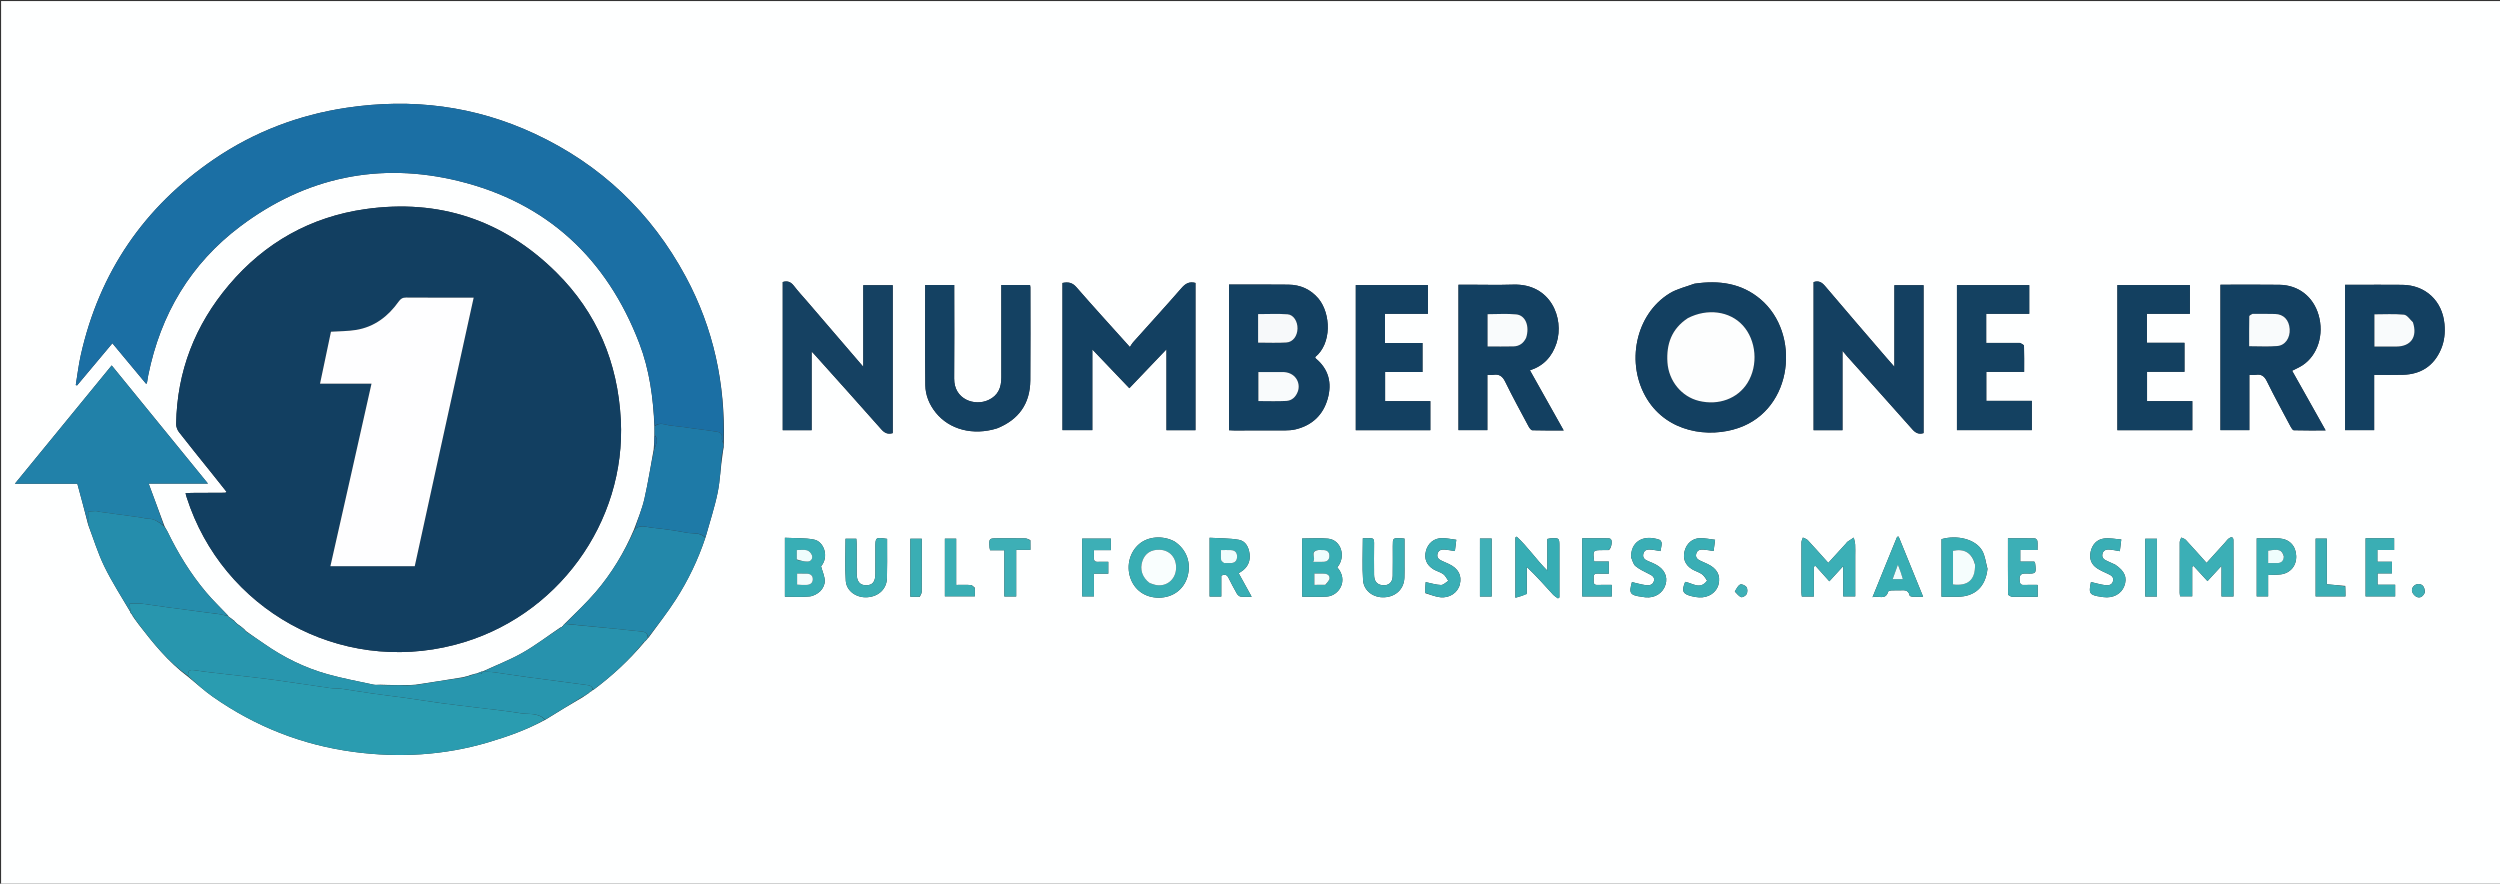 <svg version="1.1" id="Layer_1" xmlns="http://www.w3.org/2000/svg" xmlns:xlink="http://www.w3.org/1999/xlink" x="0px" y="0px"
	 width="100%" viewBox="0 0 2300 813" enable-background="new 0 0 2300 813" xml:space="preserve">
<rect x="0" y="0" width="2300" height="813" fill="#333333" stroke="none"/>
<path fill="#FEFFFF" opacity="1" stroke="none" 
	d="
M1423,814 
	C948.667,814 474.833,814 1,814 
	C1,543 1,272 1,1 
	C767.666,1 1534.333,1 2301,1 
	C2301,272 2301,542.999 2301,814 
	C2008.5,814 1716,814 1423,814 
M542.041,637.043 
	C542.041,637.043 542.05,637.124 542.604,637.014 
	C542.821,636.729 543.039,636.444 543.101,636.148 
	C543.101,636.148 543.143,636.298 543.744,636.208 
	C544.182,635.82 544.62,635.431 545.003,634.999 
	C545.003,634.999 545.042,635.057 545.696,634.874 
	C562.831,622.063 578.497,607.698 592.588,591.023 
	C592.776,590.703 592.964,590.384 593.053,590.05 
	C593.053,590.05 593.061,590.149 593.586,589.971 
	C593.772,589.66 593.958,589.349 594.605,588.901 
	C594.894,588.701 595.033,588.425 595.498,587.877 
	C595.658,587.586 595.818,587.294 596.001,587.003 
	C596.001,587.003 595.998,586.979 596.603,586.696 
	C605.049,574.968 614.03,563.582 621.815,551.43 
	C633.125,533.779 642.198,514.923 649.112,494.232 
	C652.919,480.469 657.458,466.855 660.304,452.896 
	C662.617,441.554 662.898,429.797 664.793,417.8 
	C665.042,415.891 665.291,413.982 665.815,411.437 
	C665.796,410.29 665.777,409.142 665.94,407.073 
	C667.386,353.247 656.498,302.2 630.917,254.637 
	C599.115,195.508 552.743,151.463 491.919,123.082 
	C436.816,97.369 378.843,90.157 318.906,99.137 
	C274.842,105.739 233.923,121.29 197.074,146.368 
	C132.564,190.272 91.468,250.465 74.314,326.726 
	C72.277,335.785 71.215,345.062 69.701,354.238 
	C70.099,354.354 70.497,354.469 70.895,354.584 
	C81.669,341.73 92.443,328.877 103.404,315.801 
	C113.89,328.411 124.12,340.712 134.572,353.281 
	C135.048,352.241 135.256,351.953 135.311,351.638 
	C135.681,349.508 135.949,347.359 136.376,345.242 
	C147.714,289.119 175.369,242.636 221.092,208.219 
	C281.167,162.999 349.079,148.671 421.886,166.516 
	C503.204,186.445 558.256,237.743 588.204,315.879 
	C597.584,340.353 600.974,365.993 602.067,392.875 
	C602.12,395.252 602.174,397.628 602.049,400.915 
	C601.952,404.926 601.855,408.938 601.36,413.655 
	C598.583,428.759 596.286,443.975 592.855,458.929 
	C590.67,468.454 586.802,477.592 583.183,487.365 
	C574.37,508.203 562.768,527.423 548.114,544.591 
	C539.306,554.909 529.279,564.186 519.369,574.028 
	C519.08,574.182 518.933,574.423 518.402,574.982 
	C518.202,575.296 518.003,575.609 517.936,575.926 
	C517.936,575.926 517.909,575.795 517.359,575.953 
	C517.161,576.262 516.963,576.572 516.898,576.852 
	C516.898,576.852 516.825,576.738 516.363,576.846 
	C516.363,576.846 516.043,577.196 515.406,577.37 
	C503.853,585.194 492.728,593.775 480.624,600.628 
	C468.873,607.282 456.117,612.162 443.896,617.787 
	C443.896,617.787 443.816,617.729 443.091,617.824 
	C441.332,618.497 439.574,619.17 437.918,619.825 
	C437.918,619.825 437.839,619.757 437.125,619.845 
	C435.763,620.276 434.401,620.706 432.457,621.083 
	C431.971,621.403 431.484,621.722 430.268,621.933 
	C428.859,622.337 427.45,622.741 425.274,623.165 
	C411.174,625.472 397.074,627.779 382.105,629.938 
	C379.779,630.104 377.454,630.27 374.189,630.286 
	C368.427,630.319 362.666,630.351 356.104,630.111 
	C354.41,630.099 352.717,630.086 350.123,629.904 
	C347.977,629.917 345.745,630.321 343.697,629.879 
	C329.594,626.835 315.372,624.183 301.491,620.316 
	C280.404,614.443 260.948,604.83 242.977,592.263 
	C237.444,588.394 231.776,584.719 226.029,580.401 
	C225.688,580.004 225.346,579.608 224.809,578.926 
	C224.809,578.926 224.464,578.899 224.142,578.362 
	C223.78,578.166 223.419,577.97 222.896,577.333 
	C222.675,577.075 222.395,576.957 221.756,576.407 
	C220.558,575.529 219.359,574.651 218.098,573.873 
	C218.098,573.873 218.214,573.894 218.039,573.356 
	C217.714,573.183 217.39,573.009 217.055,572.943 
	C217.055,572.943 217.162,572.929 216.984,572.405 
	C216.67,572.23 216.355,572.056 216.038,571.964 
	C216.038,571.964 216.112,571.926 215.827,571.322 
	C213.905,569.849 211.982,568.376 210.007,566.981 
	C210.007,566.981 210.09,566.939 209.822,566.323 
	C203.001,559.133 195.796,552.265 189.436,544.687 
	C175.178,527.697 163.668,508.885 154.02,488.922 
	C153.175,487.174 151.932,485.618 151.006,483.237 
	C146.375,470.778 141.744,458.319 136.753,444.89 
	C155.633,444.89 172.85,444.89 191.309,444.89 
	C161.415,408.2 132.258,372.412 102.755,336.2 
	C73.044,372.503 43.755,408.29 13.681,445.038 
	C34.046,445.038 52.837,445.038 71.162,445.038 
	C74.563,457.624 77.852,469.793 81.101,482.719 
	C86.01,495.594 90.036,508.901 96.058,521.233 
	C103.096,535.646 111.874,549.21 119.929,563.04 
	C119.929,563.04 119.838,563.098 119.962,563.72 
	C120.608,564.528 121.254,565.335 121.934,566.044 
	C121.934,566.044 121.842,566.093 121.971,566.718 
	C122.629,567.531 123.287,568.345 124.075,569.751 
	C124.719,570.501 125.364,571.251 126.119,572.536 
	C126.393,572.765 126.666,572.993 127.117,573.879 
	C140.739,591.54 154.654,608.922 173.209,622.765 
	C180.722,628.874 187.899,635.463 195.807,641.01 
	C234.912,668.44 278.297,685.492 325.571,691.772 
	C367.234,697.307 408.59,694.937 449.123,682.937 
	C467.13,677.607 484.769,671.34 501.914,662.025 
	C513.279,655.008 524.643,647.99 536.611,641.126 
	C537.078,640.755 537.545,640.384 538,640 
	C538,640 538.011,640.014 538.541,639.913 
	C538.747,639.634 538.952,639.356 539.05,639.066 
	C539.05,639.066 539.064,639.173 539.647,639.088 
	C540.078,638.718 540.509,638.349 540.992,638.005 
	C540.992,638.005 540.992,637.948 541.509,637.864 
	C541.713,637.594 541.918,637.324 542.041,637.043 
M175.796,453.476 
	C174.212,453.567 172.628,453.659 170.684,453.771 
	C171.125,455.356 171.389,456.451 171.732,457.521 
	C204.732,560.561 311.842,620.813 418.22,593.269 
	C513.148,568.69 576.065,479.998 571.143,386.253 
	C568.373,333.503 549.225,287.696 511.712,250.549 
	C463.015,202.327 403.787,182.75 336.062,192.398 
	C285.805,199.557 243.593,223.215 210.647,262.163 
	C179.49,298.997 162.834,341.609 162.054,390.072 
	C162.013,392.595 163.147,395.595 164.714,397.61 
	C174.631,410.356 184.831,422.881 194.922,435.492 
	C199.442,441.14 203.925,446.819 208.463,452.532 
	C207.716,453.024 207.466,453.333 207.213,453.335 
	C197.054,453.399 186.894,453.436 175.796,453.476 
M1558.67,261.022 
	C1551.109,263.91 1542.89,265.721 1536.099,269.871 
	C1504.49,289.188 1495.231,334.753 1515.413,367.297 
	C1534.227,397.632 1571.746,403.344 1599.678,393.628 
	C1649.848,376.176 1656.728,306.66 1619.656,275.311 
	C1602.127,260.487 1581.498,257.7 1558.67,261.022 
M977.472,304.5 
	C977.472,334.923 977.472,365.346 977.472,395.721 
	C986.886,395.721 995.642,395.721 1004.953,395.721 
	C1004.953,371.104 1004.953,346.778 1004.953,321.494 
	C1016.772,333.87 1027.845,345.464 1038.996,357.14 
	C1050.416,345.178 1061.389,333.682 1073.151,321.362 
	C1073.151,346.906 1073.151,371.27 1073.151,395.778 
	C1082.318,395.778 1091.065,395.778 1099.831,395.778 
	C1099.831,350.361 1099.831,305.183 1099.831,260.283 
	C1094.152,258.793 1090.612,260.867 1087.043,264.969 
	C1072.39,281.804 1057.317,298.274 1042.44,314.914 
	C1041.362,316.12 1040.608,317.616 1039.508,319.271 
	C1022.415,300.236 1006.124,282.424 990.287,264.216 
	C986.502,259.865 982.69,259.283 977.472,260.325 
	C977.472,274.883 977.472,289.191 977.472,304.5 
M1212.927,274.626 
	C1205.691,266.092 1196.349,261.99 1185.287,261.876 
	C1170.793,261.726 1156.296,261.793 1141.8,261.769 
	C1138.177,261.763 1134.553,261.768 1130.704,261.768 
	C1130.704,306.704 1130.704,351.127 1130.704,395.806 
	C1132.363,395.882 1133.822,396.005 1135.282,396.007 
	C1150.945,396.021 1166.608,396.072 1182.27,395.969 
	C1185.576,395.948 1188.975,395.731 1192.167,394.942 
	C1207.364,391.188 1217.37,381.597 1221.534,366.624 
	C1225.525,352.272 1222.344,339.6 1210.477,329.758 
	C1210.16,329.495 1210.097,328.926 1209.928,328.53 
	C1225.344,316.022 1224.456,288.77 1212.927,274.626 
M742.391,277.099 
	C738.374,272.423 734.145,267.909 730.409,263.018 
	C727.64,259.393 724.521,258.085 720.105,259.464 
	C720.105,304.895 720.105,350.284 720.105,395.787 
	C728.977,395.787 737.565,395.787 746.711,395.787 
	C746.711,371.874 746.711,348.186 746.711,323.384 
	C748.174,324.924 748.833,325.582 749.453,326.275 
	C769.908,349.113 790.438,371.884 810.721,394.873 
	C813.753,398.309 816.712,399.804 821.324,398.459 
	C821.324,353.161 821.324,307.76 821.324,262.354 
	C812.304,262.354 803.584,262.354 794.2,262.354 
	C794.2,287.157 794.2,311.629 794.2,337.422 
	C776.459,316.755 759.663,297.191 742.391,277.099 
M1432.067,315.413 
	C1439.281,292.574 1426.52,260.722 1392.097,261.852 
	C1378.115,262.311 1364.105,261.928 1350.108,261.927 
	C1347.342,261.927 1344.577,261.927 1341.793,261.927 
	C1341.793,306.961 1341.793,351.364 1341.793,395.738 
	C1350.721,395.738 1359.323,395.738 1368.375,395.738 
	C1368.375,378.717 1368.375,361.969 1368.375,344.881 
	C1370.474,344.881 1372.155,345.102 1373.756,344.841 
	C1379.24,343.944 1382.295,346.078 1384.797,351.198 
	C1391.582,365.086 1399.014,378.659 1406.301,392.297 
	C1407.07,393.736 1408.553,395.8 1409.76,395.838 
	C1419.121,396.133 1428.496,396.001 1438.583,396.001 
	C1427.977,377.103 1417.848,359.057 1407.541,340.693 
	C1420.224,336.535 1427.887,328.129 1432.067,315.413 
M2122.667,365.817 
	C2118.038,357.594 2113.407,349.371 2108.746,341.093 
	C2112.193,339.296 2115.41,337.951 2118.274,336.069 
	C2132.286,326.861 2138.328,307.803 2133.097,289.819 
	C2128.181,272.92 2114.551,262.242 2097.091,262.012 
	C2081.427,261.806 2065.76,261.942 2050.094,261.927 
	C2047.664,261.925 2045.233,261.927 2042.81,261.927 
	C2042.81,306.972 2042.81,351.373 2042.81,395.726 
	C2051.754,395.726 2060.354,395.726 2069.404,395.726 
	C2069.404,378.689 2069.404,361.936 2069.404,344.881 
	C2071.674,344.881 2073.532,345.123 2075.304,344.835 
	C2080.453,344 2083.219,346.061 2085.559,350.812 
	C2092.464,364.829 2099.964,378.555 2107.31,392.353 
	C2108.033,393.712 2109.267,395.8 2110.313,395.83 
	C2119.832,396.1 2129.362,395.989 2139.59,395.989 
	C2133.731,385.564 2128.367,376.017 2122.667,365.817 
M1735.009,328.485 
	C1716.335,306.749 1697.569,285.09 1679.076,263.201 
	C1675.993,259.551 1673.012,257.988 1668.503,259.528 
	C1668.503,305.002 1668.503,350.391 1668.503,395.777 
	C1677.452,395.777 1686.054,395.777 1695.085,395.777 
	C1695.085,371.831 1695.085,348.121 1695.085,322.725 
	C1697.172,325.225 1698.257,326.608 1699.427,327.915 
	C1719.428,350.263 1739.504,372.546 1759.381,395.004 
	C1762.373,398.384 1765.38,399.805 1769.686,398.447 
	C1769.686,352.994 1769.686,307.614 1769.686,262.399 
	C1760.607,262.399 1751.878,262.399 1742.834,262.399 
	C1742.834,287.349 1742.834,311.921 1742.834,337.458 
	C1739.97,334.175 1737.721,331.598 1735.009,328.485 
M917.437,394.041 
	C937.238,386.133 947.707,371.341 947.892,349.911 
	C948.137,321.433 947.965,292.951 947.954,264.471 
	C947.954,263.695 947.737,262.919 947.633,262.218 
	C938.759,262.218 930.18,262.218 921.199,262.218 
	C921.199,264.469 921.199,266.433 921.199,268.396 
	C921.199,294.711 921.138,321.027 921.232,347.341 
	C921.265,356.616 918.232,363.926 909.399,368.018 
	C896.668,373.917 877.644,367.561 877.836,348.213 
	C878.102,321.401 877.9,294.584 877.898,267.769 
	C877.898,265.981 877.898,264.194 877.898,262.208 
	C868.723,262.208 860.013,262.208 851.154,262.208 
	C851.154,293.106 850.915,323.724 851.298,354.333 
	C851.414,363.599 854.945,372.171 860.871,379.566 
	C873.398,395.197 895.228,400.97 917.437,394.041 
M2157.474,332.5 
	C2157.474,353.594 2157.474,374.687 2157.474,395.725 
	C2166.757,395.725 2175.357,395.725 2184.23,395.725 
	C2184.23,387.129 2184.229,378.819 2184.229,370.51 
	C2184.229,362.067 2184.23,353.625 2184.23,344.853 
	C2193.51,344.853 2202.165,345.068 2210.807,344.807 
	C2227.153,344.315 2238.969,336.749 2245.58,321.594 
	C2248.852,314.094 2249.639,306.181 2248.911,298.108 
	C2246.994,276.827 2231.464,262.299 2210.178,262.058 
	C2195.514,261.893 2180.847,262.023 2166.182,262.021 
	C2163.408,262.021 2160.635,262.021 2157.474,262.021 
	C2157.474,285.56 2157.474,308.53 2157.474,332.5 
M1858.205,315.525 
	C1847.939,315.525 1837.674,315.525 1827.306,315.525 
	C1827.306,306.327 1827.306,297.743 1827.306,288.703 
	C1840.656,288.703 1853.744,288.703 1866.912,288.703 
	C1866.912,279.54 1866.912,270.842 1866.912,262.322 
	C1844.479,262.322 1822.425,262.322 1800.387,262.322 
	C1800.387,306.987 1800.387,351.254 1800.387,395.735 
	C1823.502,395.735 1846.389,395.735 1869.298,395.735 
	C1869.298,386.736 1869.298,378.025 1869.298,368.828 
	C1855.001,368.828 1841.098,368.828 1827.396,368.828 
	C1827.396,359.757 1827.396,351.186 1827.396,342.114 
	C1839.146,342.114 1850.547,342.114 1862.217,342.114 
	C1862.217,333.792 1862.318,325.979 1862.082,318.176 
	C1862.054,317.264 1860.166,316.409 1858.205,315.525 
M1947.986,376.5 
	C1947.986,382.928 1947.986,389.357 1947.986,395.779 
	C1971.362,395.779 1994.116,395.779 2016.939,395.779 
	C2016.939,386.837 2016.939,378.135 2016.939,369.042 
	C2002.844,369.042 1989.093,369.042 1975.276,369.042 
	C1975.276,359.95 1975.276,351.261 1975.276,342.075 
	C1987.034,342.075 1998.418,342.075 2009.719,342.075 
	C2009.719,333 2009.719,324.434 2009.719,315.375 
	C1998.023,315.375 1986.628,315.375 1975.177,315.375 
	C1975.177,306.296 1975.177,297.721 1975.177,288.691 
	C1988.53,288.691 2001.604,288.691 2014.709,288.691 
	C2014.709,279.517 2014.709,270.805 2014.709,262.273 
	C1992.298,262.273 1970.241,262.273 1947.986,262.273 
	C1947.986,300.245 1947.986,337.873 1947.986,376.5 
M1298.457,315.53 
	C1290.378,315.53 1282.3,315.53 1274.19,315.53 
	C1274.19,306.271 1274.19,297.697 1274.19,288.671 
	C1287.555,288.671 1300.63,288.671 1313.699,288.671 
	C1313.699,279.496 1313.699,270.783 1313.699,262.285 
	C1291.275,262.285 1269.219,262.285 1247.311,262.285 
	C1247.311,307.026 1247.311,351.409 1247.311,395.77 
	C1270.386,395.77 1293.14,395.77 1315.924,395.77 
	C1315.924,386.818 1315.924,378.115 1315.924,369.019 
	C1301.818,369.019 1288.068,369.019 1274.292,369.019 
	C1274.292,359.923 1274.292,351.235 1274.292,342.245 
	C1285.959,342.245 1297.233,342.245 1308.696,342.245 
	C1308.696,333.236 1308.696,324.543 1308.696,315.53 
	C1305.393,315.53 1302.415,315.53 1298.457,315.53 
M1706.814,511.503 
	C1706.814,508.005 1706.973,504.498 1706.757,501.014 
	C1706.623,498.85 1705.922,496.721 1705.475,494.577 
	C1703.517,495.865 1701.535,497.119 1699.617,498.463 
	C1699.091,498.831 1698.774,499.488 1698.326,499.98 
	C1692.997,505.828 1687.661,511.671 1682.019,517.852 
	C1675.435,510.519 1669.396,503.664 1663.171,496.983 
	C1662.069,495.8 1660.185,495.345 1658.663,494.553 
	C1658.201,496.022 1657.347,497.488 1657.338,498.96 
	C1657.241,514.283 1657.269,529.606 1657.297,544.929 
	C1657.3,546.201 1657.55,547.471 1657.695,548.837 
	C1661.354,548.837 1664.648,548.837 1668.764,548.837 
	C1668.764,539.528 1668.764,530.383 1668.764,521.239 
	C1669.266,521.024 1669.768,520.809 1670.27,520.594 
	C1674.098,524.864 1677.926,529.135 1682.993,534.788 
	C1687.511,529.839 1691.435,525.542 1695.768,520.797 
	C1695.768,530.396 1695.768,539.473 1695.768,548.701 
	C1699.557,548.701 1702.949,548.701 1706.814,548.701 
	C1706.814,536.415 1706.814,524.459 1706.814,511.503 
M2043.784,537.042 
	C2043.784,540.943 2043.784,544.843 2043.784,548.743 
	C2047.744,548.743 2051.007,548.743 2054.803,548.743 
	C2054.803,531.341 2054.862,514.225 2054.753,497.111 
	C2054.731,493.627 2052.548,493.786 2050.397,495.453 
	C2049.103,496.457 2048.149,497.897 2047.032,499.131 
	C2041.488,505.253 2035.941,511.371 2030.048,517.873 
	C2023.384,510.456 2017.227,503.493 2010.904,496.685 
	C2009.907,495.612 2008.156,495.24 2006.754,494.544 
	C2006.262,495.987 2005.353,497.427 2005.344,498.873 
	C2005.241,514.366 2005.271,529.859 2005.3,545.352 
	C2005.302,546.47 2005.579,547.586 2005.721,548.654 
	C2009.394,548.654 2012.789,548.654 2016.848,548.654 
	C2016.848,539.283 2016.848,530.279 2016.848,521.274 
	C2017.273,521.083 2017.699,520.892 2018.124,520.701 
	C2021.994,524.923 2025.864,529.146 2030.88,534.618 
	C2035.37,529.741 2039.317,525.455 2043.811,520.574 
	C2043.811,526.23 2043.811,531.173 2043.784,537.042 
M1080.353,498.029 
	C1069.611,492.426 1056.298,493.474 1048.001,500.574 
	C1039.523,507.83 1036.225,519.974 1039.731,531.028 
	C1043.456,542.77 1053.497,549.918 1066.188,549.863 
	C1078.845,549.809 1088.97,542.431 1092.418,530.749 
	C1096.178,518.015 1091.76,505.535 1080.353,498.029 
M722.102,515.5 
	C722.102,526.589 722.102,537.678 722.102,548.955 
	C730.254,548.955 737.632,549.478 744.878,548.728 
	C748.361,548.368 752.221,546.238 754.757,543.739 
	C757.023,541.506 758.848,537.648 758.802,534.537 
	C758.739,530.249 756.735,525.99 755.362,520.989 
	C762.884,512.269 758.107,498.269 748.951,496.432 
	C740.347,494.706 731.293,495.222 722.102,494.734 
	C722.102,502.186 722.102,508.343 722.102,515.5 
M1197.958,515.5 
	C1197.958,526.578 1197.958,537.656 1197.958,548.952 
	C1206.032,548.952 1213.368,549.356 1220.642,548.858 
	C1231.956,548.083 1240.857,533.937 1230.273,521.959 
	C1238.543,512.332 1233.963,496.776 1221.859,495.561 
	C1214.162,494.788 1206.325,495.416 1197.958,495.416 
	C1197.958,501.948 1197.958,508.224 1197.958,515.5 
M1404.663,546.119 
	C1404.663,537.949 1404.663,529.78 1404.663,521.61 
	C1413.48,529.979 1421.085,538.556 1428.798,547.034 
	C1430.064,548.425 1431.806,549.382 1433.328,550.539 
	C1433.77,550.242 1434.213,549.946 1434.655,549.649 
	C1434.655,547.872 1434.655,546.094 1434.655,544.317 
	C1434.655,530.656 1434.655,516.996 1434.654,503.335 
	C1434.653,494.788 1434.652,494.782 1426.231,495.296 
	C1425.594,495.335 1424.968,495.545 1423.528,495.843 
	C1423.528,505.125 1423.528,514.425 1423.528,524.971 
	C1412.922,514.3 1405.331,502.833 1395.331,493.691 
	C1394.941,493.955 1394.552,494.219 1394.162,494.482 
	C1394.162,512.505 1394.162,530.528 1394.162,549.933 
	C1398.039,548.858 1401.336,547.944 1404.663,546.119 
M1112.832,506.521 
	C1112.832,520.591 1112.832,534.661 1112.832,548.821 
	C1116.751,548.821 1119.869,548.821 1123.592,548.821 
	C1123.592,542.221 1123.592,535.81 1123.592,529.605 
	C1126.928,528.055 1128.802,528.769 1130.184,531.539 
	C1132.635,536.45 1135.164,541.329 1137.895,546.087 
	C1138.603,547.32 1140.094,548.711 1141.379,548.884 
	C1144.422,549.294 1147.558,549.016 1151.532,549.016 
	C1147.301,541.348 1143.496,534.451 1139.593,527.378 
	C1141.179,526.315 1142.464,525.583 1143.603,524.668 
	C1148.422,520.793 1150.35,515.586 1149.623,509.617 
	C1148.872,503.447 1145.985,497.686 1139.658,496.594 
	C1130.994,495.1 1122.039,495.289 1112.832,494.733 
	C1112.832,499.23 1112.832,502.38 1112.832,506.521 
M1828.504,523.246 
	C1826.901,517.591 1826.362,511.308 1823.473,506.412 
	C1817.363,496.06 1800.526,491.889 1786.178,496.024 
	C1786.178,513.56 1786.178,531.097 1786.178,549.026 
	C1791.336,549.026 1796.132,549.052 1800.929,549.022 
	C1816.865,548.921 1826.667,539.991 1828.504,523.246 
M805.351,509.514 
	C805.35,515.673 805.38,521.832 805.34,527.991 
	C805.292,535.255 802.728,538.421 796.958,538.46 
	C791.092,538.499 788.191,535.025 788.147,527.699 
	C788.092,518.544 788.148,509.389 788.117,500.234 
	C788.112,498.653 787.917,497.072 787.819,495.622 
	C784.021,495.622 780.81,495.622 777.882,495.622 
	C777.882,508.845 777.186,521.675 778.111,534.386 
	C778.805,543.923 788.035,550.119 797.858,549.473 
	C808.346,548.783 815.704,541.876 816.004,531.864 
	C816.303,521.885 816.121,511.892 816.148,501.905 
	C816.154,499.814 816.149,497.723 816.149,495.754 
	C805.35,494.196 805.35,494.196 805.351,504.027 
	C805.351,505.525 805.351,507.023 805.351,509.514 
M1259.448,495.182 
	C1257.526,495.182 1255.604,495.182 1253.797,495.182 
	C1253.797,508.568 1253.125,521.226 1254.011,533.773 
	C1254.714,543.748 1263.673,550.074 1273.748,549.49 
	C1284.373,548.875 1291.64,541.778 1292.057,531.462 
	C1292.225,527.305 1292.14,523.138 1292.146,518.975 
	C1292.156,511.209 1292.149,503.444 1292.149,495.517 
	C1290.684,495.361 1289.885,495.227 1289.082,495.197 
	C1281.354,494.917 1281.356,494.922 1281.35,502.455 
	C1281.343,511.614 1281.452,520.775 1281.281,529.931 
	C1281.168,535.991 1277.322,539.135 1271.515,538.356 
	C1266.667,537.705 1264.208,534.636 1264.159,528.76 
	C1264.076,518.935 1264.055,509.108 1264.177,499.284 
	C1264.213,496.439 1263.612,494.716 1259.448,495.182 
M2088.482,495.245 
	C2084.388,495.245 2080.295,495.245 2076.17,495.245 
	C2076.17,513.558 2076.17,531.092 2076.17,548.693 
	C2079.76,548.693 2082.984,548.693 2086.686,548.693 
	C2086.686,545.235 2086.686,542.108 2086.686,538.981 
	C2086.686,535.724 2086.686,532.467 2086.686,528.999 
	C2091.076,528.806 2094.733,528.903 2098.315,528.435 
	C2107.187,527.276 2112.81,520.446 2112.523,511.542 
	C2112.229,502.391 2106.503,496.181 2097.441,495.368 
	C2094.799,495.131 2092.124,495.275 2088.482,495.245 
M1734.935,519.391 
	C1731.009,529.046 1727.083,538.701 1722.717,549.438 
	C1728.209,547.651 1734.656,552.622 1737.125,544.308 
	C1737.309,543.685 1739.017,543.261 1740.046,543.195 
	C1742.529,543.034 1745.03,543.184 1747.522,543.13 
	C1751.445,543.046 1755.68,542.174 1756.824,547.798 
	C1756.935,548.345 1758.375,548.927 1759.222,548.965 
	C1762.327,549.104 1765.442,549.02 1769.277,549.02 
	C1761.587,530.128 1754.163,511.89 1746.738,493.652 
	C1746.27,493.732 1745.801,493.811 1745.333,493.891 
	C1741.948,502.148 1738.562,510.405 1734.935,519.391 
M1480.116,506.071 
	C1482.233,504.779 1483.656,498.283 1482.142,496.252 
	C1481.725,495.694 1480.772,495.248 1480.06,495.242 
	C1471.961,495.172 1463.862,495.198 1455.622,495.198 
	C1455.622,513.472 1455.622,531.042 1455.622,548.73 
	C1464.878,548.73 1473.791,548.73 1482.869,548.73 
	C1482.869,545.178 1482.869,541.937 1482.869,538.11 
	C1478.301,538.11 1474.005,537.948 1469.726,538.156 
	C1465.699,538.352 1466.097,535.711 1466.185,533.202 
	C1466.273,530.708 1465.259,527.519 1469.73,527.717 
	C1473.149,527.868 1476.581,527.747 1480.134,527.747 
	C1480.134,523.694 1480.134,520.468 1480.134,516.636 
	C1475.361,516.636 1470.956,516.636 1466.65,516.636 
	C1465.308,506.089 1465.308,506.089 1475.197,506.086 
	C1476.53,506.086 1477.863,506.083 1480.116,506.071 
M1850.78,549.035 
	C1858.732,549.035 1866.684,549.035 1874.711,549.035 
	C1874.711,545.128 1874.711,541.782 1874.711,538.112 
	C1870.282,538.112 1866.291,537.932 1862.325,538.167 
	C1858.947,538.368 1858.278,536.926 1858.053,533.808 
	C1857.707,529.016 1859.224,527.439 1864.134,527.631 
	C1873.308,527.989 1873.512,527.484 1872.316,518.146 
	C1872.277,517.843 1872.012,517.568 1871.525,516.687 
	C1867.445,516.687 1863.033,516.687 1858.658,516.687 
	C1858.658,512.866 1858.658,509.65 1858.658,506 
	C1864.084,506 1869.029,506 1874.51,506 
	C1874.51,502.946 1874.717,500.292 1874.399,497.703 
	C1874.286,496.787 1872.905,495.327 1872.077,495.308 
	C1863.98,495.127 1855.878,495.199 1847.309,495.199 
	C1847.309,512.839 1847.276,529.799 1847.417,546.757 
	C1847.423,547.52 1849.002,548.27 1850.78,549.035 
M2194.43,495.178 
	C2188.357,495.178 2182.284,495.178 2176.341,495.178 
	C2176.341,513.624 2176.341,531.176 2176.341,548.69 
	C2185.637,548.69 2194.541,548.69 2203.553,548.69 
	C2203.553,545.11 2203.553,541.881 2203.553,537.943 
	C2197.86,537.943 2192.487,537.943 2187.337,537.943 
	C2187.337,534.152 2187.337,531.086 2187.337,527.512 
	C2192.035,527.512 2196.293,527.512 2200.59,527.512 
	C2200.59,523.752 2200.59,520.517 2200.59,516.814 
	C2195.986,516.814 2191.722,516.814 2187.186,516.814 
	C2187.186,513.112 2187.186,509.885 2187.186,506.012 
	C2192.472,506.012 2197.524,506.012 2202.619,506.012 
	C2202.619,502.13 2202.619,498.9 2202.619,495.178 
	C2199.988,495.178 2197.695,495.178 2194.43,495.178 
M1311.258,545.692 
	C1315.85,546.999 1320.371,548.958 1325.05,549.471 
	C1333.722,550.422 1341.182,545.144 1343.045,537.658 
	C1345.095,529.419 1341.645,522.965 1332.989,518.896 
	C1330.882,517.905 1328.745,516.981 1326.624,516.021 
	C1323.854,514.767 1321.659,513.072 1322.487,509.579 
	C1323.311,506.108 1326.073,505.384 1329.069,505.61 
	C1332.135,505.842 1335.17,506.475 1338.499,506.974 
	C1338.731,505.154 1338.92,503.697 1339.103,502.24 
	C1339.304,500.642 1339.499,499.045 1339.8,496.605 
	C1335.159,496.027 1330.938,495.075 1326.717,495.07 
	C1319.32,495.061 1313.724,499.77 1311.873,506.822 
	C1310.006,513.936 1312.338,519.872 1318.915,523.824 
	C1321.747,525.526 1325.198,526.284 1327.828,528.209 
	C1329.821,529.668 1330.958,532.296 1332.476,534.403 
	C1330.222,535.747 1327.94,538.247 1325.721,538.193 
	C1321.216,538.083 1316.746,536.591 1311.617,535.536 
	C1311.4,538.413 1311.155,541.663 1311.258,545.692 
M1500.681,512.975 
	C1501.935,515.618 1502.547,519.028 1504.585,520.731 
	C1508.07,523.644 1512.369,525.646 1516.479,527.729 
	C1519.425,529.222 1522.619,530.595 1521.62,534.521 
	C1520.653,538.32 1517.098,538.789 1513.888,538.318 
	C1509.685,537.7 1505.569,536.482 1501.391,535.517 
	C1498.449,545.852 1499.525,547.54 1510.347,549.044 
	C1511.499,549.204 1512.645,549.409 1513.801,549.526 
	C1522.518,550.41 1529.99,545.637 1532.33,537.707 
	C1534.514,530.31 1531.194,523.517 1523.227,519.322 
	C1521.028,518.164 1518.71,517.214 1516.398,516.292 
	C1513.12,514.985 1510.812,513.024 1511.97,509.153 
	C1513.073,505.466 1516.244,505.356 1519.316,505.659 
	C1522.037,505.927 1524.727,506.522 1527.63,507.006 
	C1528.083,504.321 1528.742,502.048 1528.729,499.779 
	C1528.722,498.681 1527.682,496.924 1526.722,496.594 
	C1510.686,491.081 1500.007,499.44 1500.681,512.975 
M1570.522,534.298 
	C1564.181,542.944 1557.186,536.48 1550.359,535.301 
	C1546.827,543.905 1548.025,546.522 1556.7,548.593 
	C1558.796,549.093 1560.955,549.465 1563.102,549.585 
	C1571.854,550.075 1579.203,545.107 1581.058,537.579 
	C1583.094,529.315 1579.667,522.989 1570.9,518.869 
	C1568.792,517.878 1566.651,516.958 1564.536,515.981 
	C1561.771,514.704 1559.624,512.984 1560.517,509.484 
	C1561.406,505.996 1564.208,505.392 1567.171,505.606 
	C1570.221,505.826 1573.242,506.458 1576.525,506.946 
	C1576.966,503.605 1577.353,500.685 1577.894,496.594 
	C1573.13,496.044 1568.613,495.05 1564.11,495.11 
	C1557.024,495.206 1551.63,500.024 1549.844,506.937 
	C1548.05,513.879 1550.26,519.668 1556.606,523.618 
	C1559.411,525.364 1562.776,526.232 1565.507,528.064 
	C1567.534,529.424 1568.947,531.697 1570.522,534.298 
M1945.935,519.463 
	C1943.513,518.359 1941.108,517.214 1938.663,516.162 
	C1935.66,514.871 1933.311,513.073 1934.284,509.389 
	C1935.263,505.684 1938.366,505.322 1941.49,505.629 
	C1944.249,505.899 1946.971,506.531 1950.248,507.096 
	C1950.673,503.713 1951.056,500.661 1951.604,496.302 
	C1946.04,495.925 1940.748,494.76 1935.695,495.423 
	C1929.021,496.299 1924.842,501.014 1923.379,507.635 
	C1921.988,513.934 1923.895,519.272 1929.358,522.851 
	C1932.39,524.838 1935.777,526.314 1939.088,527.837 
	C1941.954,529.156 1944.804,530.583 1944.061,534.307 
	C1943.254,538.351 1939.718,538.764 1936.547,538.326 
	C1932.21,537.727 1927.968,536.448 1923.688,535.446 
	C1921.377,546.159 1922.3,547.487 1933.169,549.072 
	C1933.828,549.168 1934.488,549.261 1935.148,549.349 
	C1943.974,550.522 1951.522,546.537 1954.315,539.232 
	C1957.275,531.49 1954.852,525.434 1945.935,519.463 
M1006.398,512.453 
	C1006.398,510.517 1006.398,508.581 1006.398,506.14 
	C1012.017,506.14 1016.947,506.14 1021.998,506.14 
	C1021.998,502.257 1021.998,498.89 1021.998,495.507 
	C1012.967,495.507 1004.395,495.507 995.57,495.507 
	C995.57,513.398 995.57,530.949 995.57,548.669 
	C999.227,548.669 1002.588,548.669 1006.444,548.669 
	C1006.444,541.707 1006.444,535.105 1006.444,527.764 
	C1011.14,527.764 1015.351,527.764 1019.629,527.764 
	C1019.629,523.777 1019.629,520.544 1019.629,516.866 
	C1016.159,516.866 1013.025,516.771 1009.899,516.895 
	C1007.353,516.996 1006.131,516.024 1006.398,512.453 
M947.939,496.892 
	C946.393,496.339 944.856,495.336 943.3,495.306 
	C934.99,495.147 926.675,495.23 918.361,495.231 
	C909.823,495.231 909.817,495.232 910.344,503.665 
	C910.384,504.301 910.594,504.926 910.864,506.226 
	C915.086,506.226 919.287,506.226 923.982,506.226 
	C923.982,520.809 923.982,534.694 923.982,548.761 
	C927.739,548.761 930.973,548.761 934.904,548.761 
	C934.904,534.488 934.904,520.48 934.904,505.865 
	C939.639,505.865 943.688,505.865 947.991,505.865 
	C947.991,502.761 947.991,500.281 947.939,496.892 
M2157.594,539.031 
	C2152.119,538.542 2146.645,538.054 2140.668,537.521 
	C2140.668,523.383 2140.668,509.502 2140.668,495.512 
	C2136.899,495.512 2133.667,495.512 2130.382,495.512 
	C2130.382,513.503 2130.382,531.156 2130.382,548.662 
	C2139.712,548.662 2148.609,548.662 2157.827,548.662 
	C2157.827,545.496 2157.827,542.699 2157.594,539.031 
M896.886,540.794 
	C895.657,539.904 894.479,538.346 893.189,538.247 
	C888.946,537.921 884.662,538.125 879.693,538.125 
	C879.693,523.48 879.693,509.478 879.693,495.578 
	C875.73,495.578 872.496,495.578 869.285,495.578 
	C869.285,513.523 869.285,531.069 869.285,548.595 
	C878.624,548.595 887.639,548.595 896.897,548.595 
	C896.897,546.006 896.897,543.856 896.886,540.794 
M1361.547,511.506 
	C1361.547,523.902 1361.547,536.298 1361.547,548.819 
	C1365.511,548.819 1368.783,548.819 1372.342,548.819 
	C1372.342,530.939 1372.342,513.284 1372.342,495.438 
	C1368.73,495.438 1365.485,495.438 1361.548,495.438 
	C1361.548,500.637 1361.548,505.573 1361.547,511.506 
M1984.398,541.334 
	C1984.398,526.106 1984.398,510.877 1984.398,495.608 
	C1980.332,495.608 1976.979,495.608 1973.603,495.608 
	C1973.603,513.578 1973.603,531.101 1973.603,548.831 
	C1977.21,548.831 1980.48,548.831 1984.398,548.831 
	C1984.398,546.509 1984.398,544.395 1984.398,541.334 
M846.253,548.984 
	C846.845,547.501 847.932,546.025 847.951,544.535 
	C848.096,533.386 848.031,522.234 848.031,511.084 
	C848.031,505.974 848.031,500.865 848.031,495.624 
	C844.086,495.624 840.734,495.624 837.481,495.624 
	C837.481,513.626 837.481,531.18 837.481,549.024 
	C840.351,549.024 842.835,549.024 846.253,548.984 
M2230.885,545.011 
	C2230.871,539.965 2228.664,537.184 2224.794,537.332 
	C2221.193,537.471 2218.093,540.986 2219.198,544.451 
	C2219.8,546.338 2221.648,548.432 2223.456,549.195 
	C2226.621,550.53 2229.131,548.781 2230.885,545.011 
M1596.021,544.281 
	C1597.924,546.06 1599.577,548.503 1601.831,549.355 
	C1603.077,549.827 1606.141,548.046 1606.917,546.529 
	C1607.802,544.8 1607.827,541.713 1606.794,540.179 
	C1605.763,538.649 1602.408,537.107 1601.064,537.726 
	C1598.935,538.706 1597.633,541.482 1596.021,544.281 
z"/>
<path fill="#123F61" opacity="1" stroke="none" 
	d="
M176.265,453.476 
	C186.894,453.436 197.054,453.399 207.213,453.335 
	C207.466,453.333 207.716,453.024 208.463,452.532 
	C203.925,446.819 199.442,441.14 194.922,435.492 
	C184.831,422.881 174.631,410.356 164.714,397.61 
	C163.147,395.595 162.013,392.595 162.054,390.072 
	C162.834,341.609 179.49,298.997 210.647,262.163 
	C243.593,223.215 285.805,199.557 336.062,192.398 
	C403.787,182.75 463.015,202.327 511.712,250.549 
	C549.225,287.696 568.373,333.503 571.143,386.253 
	C576.065,479.998 513.148,568.69 418.22,593.269 
	C311.842,620.813 204.732,560.561 171.732,457.521 
	C171.389,456.451 171.125,455.356 170.684,453.771 
	C172.628,453.659 174.212,453.567 176.265,453.476 
M405.203,412.761 
	C415.361,366.603 425.518,320.446 435.775,273.841 
	C414.529,273.841 394.059,273.924 373.591,273.757 
	C370.334,273.73 368.596,274.871 366.767,277.446 
	C357.058,291.109 344.423,300.771 327.565,303.543 
	C320.147,304.762 312.511,304.658 304.493,305.187 
	C301.268,320.508 297.893,336.541 294.431,352.985 
	C310.425,352.985 325.881,352.985 341.784,352.985 
	C335.44,381.224 329.198,409.071 322.928,436.912 
	C316.635,464.853 310.315,492.789 303.971,520.884 
	C330.193,520.884 355.781,520.884 381.569,520.884 
	C389.431,484.971 397.245,449.28 405.203,412.761 
z"/>
<path fill="#1B6FA4" opacity="1" stroke="none" 
	d="
M602.221,391.996 
	C600.974,365.993 597.584,340.353 588.204,315.879 
	C558.256,237.743 503.204,186.445 421.886,166.516 
	C349.079,148.671 281.167,162.999 221.092,208.219 
	C175.369,242.636 147.714,289.119 136.376,345.242 
	C135.949,347.359 135.681,349.508 135.311,351.638 
	C135.256,351.953 135.048,352.241 134.572,353.281 
	C124.12,340.712 113.89,328.411 103.404,315.801 
	C92.443,328.877 81.669,341.73 70.895,354.584 
	C70.497,354.469 70.099,354.354 69.701,354.238 
	C71.215,345.062 72.277,335.785 74.314,326.726 
	C91.468,250.465 132.564,190.272 197.074,146.368 
	C233.923,121.29 274.842,105.739 318.906,99.137 
	C378.843,90.157 436.816,97.369 491.919,123.082 
	C552.743,151.463 599.115,195.508 630.917,254.637 
	C656.498,302.2 667.386,353.247 665.48,407.422 
	C664.68,406.237 663.904,404.65 664.08,403.177 
	C664.656,398.365 661.981,397.436 657.986,396.937 
	C644.104,395.204 630.284,392.949 616.383,391.416 
	C611.757,390.905 606.757,388.006 602.221,391.996 
z"/>
<path fill="#2A9CB0" opacity="1" stroke="none" 
	d="
M501.214,662.097 
	C484.769,671.34 467.13,677.607 449.123,682.937 
	C408.59,694.937 367.234,697.307 325.571,691.772 
	C278.297,685.492 234.912,668.44 195.807,641.01 
	C187.899,635.463 180.722,628.874 173.092,622.041 
	C172.765,617.186 174.199,615.91 178.673,616.593 
	C190.579,618.412 202.584,619.586 214.552,621 
	C226.353,622.393 238.183,623.573 249.953,625.192 
	C267.757,627.64 285.513,630.439 303.307,632.964 
	C306.978,633.485 310.76,633.217 314.433,633.729 
	C323.738,635.026 332.996,636.654 342.298,637.975 
	C352.918,639.483 363.574,640.732 374.196,642.222 
	C384.976,643.734 395.719,645.516 406.507,646.971 
	C418.122,648.536 429.772,649.841 441.403,651.292 
	C453.847,652.843 466.35,654.049 478.702,656.145 
	C486.321,657.438 494.999,655.339 501.214,662.097 
z"/>
<path fill="#2896AE" opacity="1" stroke="none" 
	d="
M501.564,662.061 
	C494.999,655.339 486.321,657.438 478.702,656.145 
	C466.35,654.049 453.847,652.843 441.403,651.292 
	C429.772,649.841 418.122,648.536 406.507,646.971 
	C395.719,645.516 384.976,643.734 374.196,642.222 
	C363.574,640.732 352.918,639.483 342.298,637.975 
	C332.996,636.654 323.738,635.026 314.433,633.729 
	C310.76,633.217 306.978,633.485 303.307,632.964 
	C285.513,630.439 267.757,627.64 249.953,625.192 
	C238.183,623.573 226.353,622.393 214.552,621 
	C202.584,619.586 190.579,618.412 178.673,616.593 
	C174.199,615.91 172.765,617.186 172.958,621.736 
	C154.654,608.922 140.739,591.54 126.952,573.293 
	C126.528,572.472 126.268,572.237 126.008,572.002 
	C125.364,571.251 124.719,570.501 124.019,569.079 
	C123.256,567.635 122.549,566.864 121.842,566.093 
	C121.842,566.093 121.934,566.044 121.942,565.718 
	C121.246,564.627 120.542,563.862 119.838,563.098 
	C119.838,563.098 119.929,563.04 119.945,562.659 
	C119.761,560.045 119.559,557.814 119.333,555.306 
	C123.246,555.306 126.884,554.953 130.431,555.376 
	C138.917,556.387 147.351,557.837 155.823,558.976 
	C171.21,561.044 186.615,562.974 201.999,565.063 
	C204.731,565.435 207.395,566.301 210.09,566.939 
	C210.09,566.939 210.007,566.981 210.047,567.302 
	C212.095,569.058 214.103,570.492 216.112,571.926 
	C216.112,571.926 216.038,571.964 216.146,572.172 
	C216.557,572.563 216.859,572.746 217.162,572.929 
	C217.162,572.929 217.055,572.943 217.161,573.151 
	C217.583,573.537 217.898,573.716 218.214,573.894 
	C218.214,573.894 218.098,573.873 218.11,574.202 
	C219.433,575.347 220.745,576.163 222.056,576.978 
	C222.395,576.957 222.675,577.075 223.113,577.844 
	C223.708,578.536 224.086,578.718 224.464,578.899 
	C224.464,578.899 224.809,578.926 224.943,579.352 
	C225.441,580.17 225.805,580.562 226.169,580.955 
	C231.776,584.719 237.444,588.394 242.977,592.263 
	C260.948,604.83 280.404,614.443 301.491,620.316 
	C315.372,624.183 329.594,626.835 343.697,629.879 
	C345.745,630.321 347.977,629.917 350.82,630.24 
	C353.312,630.512 355.108,630.448 356.904,630.384 
	C362.666,630.351 368.427,630.319 374.964,630.562 
	C378.151,630.587 380.562,630.336 382.974,630.086 
	C397.074,627.779 411.174,625.472 425.911,623.4 
	C428.031,623.104 429.515,622.573 430.998,622.042 
	C431.484,621.722 431.971,621.403 433.007,621.36 
	C434.985,621.01 436.412,620.384 437.839,619.757 
	C437.839,619.757 437.918,619.825 438.298,619.884 
	C440.504,619.466 443.426,621.535 443.816,617.729 
	C443.816,617.729 443.896,617.787 444.284,617.862 
	C448.072,618.119 451.505,618.07 454.869,618.527 
	C464.972,619.901 475.034,621.576 485.137,622.944 
	C503.246,625.396 521.383,627.646 539.485,630.151 
	C542.113,630.515 545.406,630.932 545.042,635.057 
	C545.042,635.057 545.003,634.999 544.71,635.037 
	C543.992,635.482 543.568,635.89 543.143,636.298 
	C543.143,636.298 543.101,636.148 542.903,636.206 
	C542.487,636.55 542.268,636.837 542.05,637.124 
	C542.05,637.124 542.041,637.043 541.843,637.126 
	C541.427,637.456 541.209,637.702 540.992,637.948 
	C540.992,637.948 540.992,638.005 540.666,638.028 
	C539.915,638.425 539.49,638.799 539.064,639.173 
	C539.064,639.173 539.05,639.066 538.854,639.146 
	C538.442,639.489 538.227,639.752 538.011,640.014 
	C538.011,640.014 538,640 537.71,640.023 
	C536.949,640.355 536.478,640.664 536.007,640.972 
	C524.643,647.99 513.279,655.008 501.564,662.061 
z"/>
<path fill="#2181A9" opacity="1" stroke="none" 
	d="
M81.141,481.962 
	C77.852,469.793 74.563,457.624 71.162,445.038 
	C52.837,445.038 34.046,445.038 13.681,445.038 
	C43.755,408.29 73.044,372.503 102.755,336.2 
	C132.258,372.412 161.415,408.2 191.309,444.89 
	C172.85,444.89 155.633,444.89 136.753,444.89 
	C141.744,458.319 146.375,470.778 150.639,483.461 
	C146.14,480.459 142.083,477.216 136.371,477.199 
	C133.929,477.193 131.5,476.358 129.049,476.018 
	C116.825,474.323 104.594,472.676 92.37,470.987 
	C90.906,470.784 89.461,470.179 88.011,470.193 
	C85.358,470.219 82.709,470.567 81.141,470.694 
	C81.141,475.476 81.141,478.719 81.141,481.962 
z"/>
<path fill="#134061" opacity="1" stroke="none" 
	d="
M1559.103,260.987 
	C1581.498,257.7 1602.127,260.487 1619.656,275.311 
	C1656.728,306.66 1649.848,376.176 1599.678,393.628 
	C1571.746,403.344 1534.227,397.632 1515.413,367.297 
	C1495.231,334.753 1504.49,289.188 1536.099,269.871 
	C1542.89,265.721 1551.109,263.91 1559.103,260.987 
M1552.505,292.885 
	C1537.841,302.507 1532.943,316.636 1534.055,333.389 
	C1535.195,350.553 1547.086,364.965 1563.018,368.83 
	C1581.149,373.229 1598.69,366.733 1607.666,352.296 
	C1617.797,336.001 1615.898,313.009 1603.286,299.275 
	C1591.302,286.225 1570.812,283.449 1552.505,292.885 
z"/>
<path fill="#134061" opacity="1" stroke="none" 
	d="
M977.472,304 
	C977.472,289.191 977.472,274.883 977.472,260.325 
	C982.69,259.283 986.502,259.865 990.287,264.216 
	C1006.124,282.424 1022.415,300.236 1039.508,319.271 
	C1040.608,317.616 1041.362,316.12 1042.44,314.914 
	C1057.317,298.274 1072.39,281.804 1087.043,264.969 
	C1090.612,260.867 1094.152,258.793 1099.831,260.283 
	C1099.831,305.183 1099.831,350.361 1099.831,395.778 
	C1091.065,395.778 1082.318,395.778 1073.151,395.778 
	C1073.151,371.27 1073.151,346.906 1073.151,321.362 
	C1061.389,333.682 1050.416,345.178 1038.996,357.14 
	C1027.845,345.464 1016.772,333.87 1004.953,321.494 
	C1004.953,346.778 1004.953,371.104 1004.953,395.721 
	C995.642,395.721 986.886,395.721 977.472,395.721 
	C977.472,365.346 977.472,334.923 977.472,304 
z"/>
<path fill="#134061" opacity="1" stroke="none" 
	d="
M1213.149,274.909 
	C1224.456,288.77 1225.344,316.022 1209.928,328.53 
	C1210.097,328.926 1210.16,329.495 1210.477,329.758 
	C1222.344,339.6 1225.525,352.272 1221.534,366.624 
	C1217.37,381.597 1207.364,391.188 1192.167,394.942 
	C1188.975,395.731 1185.576,395.948 1182.27,395.969 
	C1166.608,396.072 1150.945,396.021 1135.282,396.007 
	C1133.822,396.005 1132.363,395.882 1130.704,395.806 
	C1130.704,351.127 1130.704,306.704 1130.704,261.768 
	C1134.553,261.768 1138.177,261.763 1141.8,261.769 
	C1156.296,261.793 1170.793,261.726 1185.287,261.876 
	C1196.349,261.99 1205.691,266.092 1213.149,274.909 
M1157.455,299.545 
	C1157.455,304.794 1157.455,310.042 1157.455,315.217 
	C1166.679,315.217 1175.153,315.633 1183.562,315.078 
	C1189.632,314.676 1193.58,308.995 1193.71,302.236 
	C1193.833,295.774 1190.089,289.551 1184.509,289.147 
	C1175.663,288.508 1166.738,288.977 1157.456,288.977 
	C1157.456,292.306 1157.456,295.439 1157.455,299.545 
M1179.181,342.271 
	C1172.092,342.271 1165.002,342.271 1157.721,342.271 
	C1157.721,351.525 1157.721,360.111 1157.721,368.976 
	C1166.431,368.976 1174.909,369.298 1183.346,368.858 
	C1188.563,368.586 1192.131,365.179 1193.972,360.246 
	C1196.916,352.354 1191.805,342.093 1179.181,342.271 
z"/>
<path fill="#154162" opacity="1" stroke="none" 
	d="
M742.629,277.362 
	C759.663,297.191 776.459,316.755 794.2,337.422 
	C794.2,311.629 794.2,287.157 794.2,262.354 
	C803.584,262.354 812.304,262.354 821.324,262.354 
	C821.324,307.76 821.324,353.161 821.324,398.459 
	C816.712,399.804 813.753,398.309 810.721,394.873 
	C790.438,371.884 769.908,349.113 749.453,326.275 
	C748.833,325.582 748.174,324.924 746.711,323.384 
	C746.711,348.186 746.711,371.874 746.711,395.787 
	C737.565,395.787 728.977,395.787 720.105,395.787 
	C720.105,350.284 720.105,304.895 720.105,259.464 
	C724.521,258.085 727.64,259.393 730.409,263.018 
	C734.145,267.909 738.374,272.423 742.629,277.362 
z"/>
<path fill="#134061" opacity="1" stroke="none" 
	d="
M1431.985,315.808 
	C1427.887,328.129 1420.224,336.535 1407.541,340.693 
	C1417.848,359.057 1427.977,377.103 1438.583,396.001 
	C1428.496,396.001 1419.121,396.133 1409.76,395.838 
	C1408.553,395.8 1407.07,393.736 1406.301,392.297 
	C1399.014,378.659 1391.582,365.086 1384.797,351.198 
	C1382.295,346.078 1379.24,343.944 1373.756,344.841 
	C1372.155,345.102 1370.474,344.881 1368.375,344.881 
	C1368.375,361.969 1368.375,378.717 1368.375,395.738 
	C1359.323,395.738 1350.721,395.738 1341.793,395.738 
	C1341.793,351.364 1341.793,306.961 1341.793,261.927 
	C1344.577,261.927 1347.342,261.927 1350.108,261.927 
	C1364.105,261.928 1378.115,262.311 1392.097,261.852 
	C1426.52,260.722 1439.281,292.574 1431.985,315.808 
M1404.148,310.429 
	C1407.46,300.137 1403.507,290.086 1394.968,289.248 
	C1386.279,288.395 1377.44,289.059 1368.593,289.059 
	C1368.593,299.086 1368.593,308.799 1368.593,318.738 
	C1376.784,318.738 1384.603,318.893 1392.412,318.683 
	C1397.638,318.543 1401.569,315.94 1404.148,310.429 
z"/>
<path fill="#134061" opacity="1" stroke="none" 
	d="
M2122.835,366.143 
	C2128.367,376.017 2133.731,385.564 2139.59,395.989 
	C2129.362,395.989 2119.832,396.1 2110.313,395.83 
	C2109.267,395.8 2108.033,393.712 2107.31,392.353 
	C2099.964,378.555 2092.464,364.829 2085.559,350.812 
	C2083.219,346.061 2080.453,344 2075.304,344.835 
	C2073.532,345.123 2071.674,344.881 2069.404,344.881 
	C2069.404,361.936 2069.404,378.689 2069.404,395.726 
	C2060.354,395.726 2051.754,395.726 2042.81,395.726 
	C2042.81,351.373 2042.81,306.972 2042.81,261.927 
	C2045.233,261.927 2047.664,261.925 2050.094,261.927 
	C2065.76,261.942 2081.427,261.806 2097.091,262.012 
	C2114.551,262.242 2128.181,272.92 2133.097,289.819 
	C2138.328,307.803 2132.286,326.861 2118.274,336.069 
	C2115.41,337.951 2112.193,339.296 2108.746,341.093 
	C2113.407,349.371 2118.038,357.594 2122.835,366.143 
M2071.746,288.789 
	C2070.907,289.523 2069.352,290.243 2069.338,290.992 
	C2069.17,300.093 2069.229,309.197 2069.229,318.501 
	C2078.191,318.501 2086.664,319.023 2095.04,318.345 
	C2102.464,317.745 2107.01,310.845 2106.499,302.775 
	C2105.971,294.444 2101.005,289.109 2093.169,288.869 
	C2086.354,288.66 2079.527,288.799 2071.746,288.789 
z"/>
<path fill="#144061" opacity="1" stroke="none" 
	d="
M1735.241,328.752 
	C1737.721,331.598 1739.97,334.175 1742.834,337.458 
	C1742.834,311.921 1742.834,287.349 1742.834,262.399 
	C1751.878,262.399 1760.607,262.399 1769.686,262.399 
	C1769.686,307.614 1769.686,352.994 1769.686,398.447 
	C1765.38,399.805 1762.373,398.384 1759.381,395.004 
	C1739.504,372.546 1719.428,350.263 1699.427,327.915 
	C1698.257,326.608 1697.172,325.225 1695.085,322.725 
	C1695.085,348.121 1695.085,371.831 1695.085,395.777 
	C1686.054,395.777 1677.452,395.777 1668.503,395.777 
	C1668.503,350.391 1668.503,305.002 1668.503,259.528 
	C1673.012,257.988 1675.993,259.551 1679.076,263.201 
	C1697.569,285.09 1716.335,306.749 1735.241,328.752 
z"/>
<path fill="#144162" opacity="1" stroke="none" 
	d="
M917.055,394.149 
	C895.228,400.97 873.398,395.197 860.871,379.566 
	C854.945,372.171 851.414,363.599 851.298,354.333 
	C850.915,323.724 851.154,293.106 851.154,262.208 
	C860.013,262.208 868.723,262.208 877.898,262.208 
	C877.898,264.194 877.898,265.981 877.898,267.769 
	C877.9,294.584 878.102,321.401 877.836,348.213 
	C877.644,367.561 896.668,373.917 909.399,368.018 
	C918.232,363.926 921.265,356.616 921.232,347.341 
	C921.138,321.027 921.199,294.711 921.199,268.396 
	C921.199,266.433 921.199,264.469 921.199,262.218 
	C930.18,262.218 938.759,262.218 947.633,262.218 
	C947.737,262.919 947.954,263.695 947.954,264.471 
	C947.965,292.951 948.137,321.433 947.892,349.911 
	C947.707,371.341 937.238,386.133 917.055,394.149 
z"/>
<path fill="#134061" opacity="1" stroke="none" 
	d="
M2157.474,332 
	C2157.474,308.53 2157.474,285.56 2157.474,262.021 
	C2160.635,262.021 2163.408,262.021 2166.182,262.021 
	C2180.847,262.023 2195.514,261.893 2210.178,262.058 
	C2231.464,262.299 2246.994,276.827 2248.911,298.108 
	C2249.639,306.181 2248.852,314.094 2245.58,321.594 
	C2238.969,336.749 2227.153,344.315 2210.807,344.807 
	C2202.165,345.068 2193.51,344.853 2184.23,344.853 
	C2184.23,353.625 2184.229,362.067 2184.229,370.51 
	C2184.229,378.819 2184.23,387.129 2184.23,395.725 
	C2175.357,395.725 2166.757,395.725 2157.474,395.725 
	C2157.474,374.687 2157.474,353.594 2157.474,332 
M2219.758,296.141 
	C2217.059,293.825 2214.529,289.793 2211.632,289.511 
	C2202.669,288.637 2193.567,289.192 2184.481,289.192 
	C2184.481,299.139 2184.481,308.71 2184.481,318.81 
	C2191.343,318.81 2197.946,318.821 2204.549,318.807 
	C2218.051,318.779 2224.276,309.961 2219.758,296.141 
z"/>
<path fill="#2388AA" opacity="1" stroke="none" 
	d="
M648.797,494.953 
	C642.198,514.923 633.125,533.779 621.815,551.43 
	C614.03,563.582 605.049,574.968 596.297,586.455 
	C595.671,582.556 593.495,581.237 590.016,580.954 
	C583.459,580.42 576.931,579.551 570.383,578.899 
	C553.524,577.221 536.661,575.585 519.799,573.931 
	C529.279,564.186 539.306,554.909 548.114,544.591 
	C562.768,527.423 574.37,508.203 583.81,487.121 
	C589.002,482.351 594.468,484.932 599.391,485.432 
	C610.363,486.545 621.317,488.108 632.156,490.142 
	C637.786,491.199 644.387,489.509 648.797,494.953 
z"/>
<path fill="#144161" opacity="1" stroke="none" 
	d="
M1858.673,315.526 
	C1860.166,316.409 1862.054,317.264 1862.082,318.176 
	C1862.318,325.979 1862.217,333.792 1862.217,342.114 
	C1850.547,342.114 1839.146,342.114 1827.396,342.114 
	C1827.396,351.186 1827.396,359.757 1827.396,368.828 
	C1841.098,368.828 1855.001,368.828 1869.298,368.828 
	C1869.298,378.025 1869.298,386.736 1869.298,395.735 
	C1846.389,395.735 1823.502,395.735 1800.387,395.735 
	C1800.387,351.254 1800.387,306.987 1800.387,262.322 
	C1822.425,262.322 1844.479,262.322 1866.912,262.322 
	C1866.912,270.842 1866.912,279.54 1866.912,288.703 
	C1853.744,288.703 1840.656,288.703 1827.306,288.703 
	C1827.306,297.743 1827.306,306.327 1827.306,315.525 
	C1837.674,315.525 1847.939,315.525 1858.673,315.526 
z"/>
<path fill="#134060" opacity="1" stroke="none" 
	d="
M1947.986,376 
	C1947.986,337.873 1947.986,300.245 1947.986,262.273 
	C1970.241,262.273 1992.298,262.273 2014.709,262.273 
	C2014.709,270.805 2014.709,279.517 2014.709,288.691 
	C2001.604,288.691 1988.53,288.691 1975.177,288.691 
	C1975.177,297.721 1975.177,306.296 1975.177,315.375 
	C1986.628,315.375 1998.023,315.375 2009.719,315.375 
	C2009.719,324.434 2009.719,333 2009.719,342.075 
	C1998.418,342.075 1987.034,342.075 1975.276,342.075 
	C1975.276,351.261 1975.276,359.95 1975.276,369.042 
	C1989.093,369.042 2002.844,369.042 2016.939,369.042 
	C2016.939,378.135 2016.939,386.837 2016.939,395.779 
	C1994.116,395.779 1971.362,395.779 1947.986,395.779 
	C1947.986,389.357 1947.986,382.928 1947.986,376 
z"/>
<path fill="#134061" opacity="1" stroke="none" 
	d="
M1298.947,315.53 
	C1302.415,315.53 1305.393,315.53 1308.696,315.53 
	C1308.696,324.543 1308.696,333.236 1308.696,342.245 
	C1297.233,342.245 1285.959,342.245 1274.292,342.245 
	C1274.292,351.235 1274.292,359.923 1274.292,369.019 
	C1288.068,369.019 1301.818,369.019 1315.924,369.019 
	C1315.924,378.115 1315.924,386.818 1315.924,395.77 
	C1293.14,395.77 1270.386,395.77 1247.311,395.77 
	C1247.311,351.409 1247.311,307.026 1247.311,262.285 
	C1269.219,262.285 1291.275,262.285 1313.699,262.285 
	C1313.699,270.783 1313.699,279.496 1313.699,288.671 
	C1300.63,288.671 1287.555,288.671 1274.19,288.671 
	C1274.19,297.697 1274.19,306.271 1274.19,315.53 
	C1282.3,315.53 1290.378,315.53 1298.947,315.53 
z"/>
<path fill="#258DAC" opacity="1" stroke="none" 
	d="
M81.121,482.34 
	C81.141,478.719 81.141,475.476 81.141,470.694 
	C82.709,470.567 85.358,470.219 88.011,470.193 
	C89.461,470.179 90.906,470.784 92.37,470.987 
	C104.594,472.676 116.825,474.323 129.049,476.018 
	C131.5,476.358 133.929,477.193 136.371,477.199 
	C142.083,477.216 146.14,480.459 150.572,483.829 
	C151.932,485.618 153.175,487.174 154.02,488.922 
	C163.668,508.885 175.178,527.697 189.436,544.687 
	C195.796,552.265 203.001,559.133 209.956,566.631 
	C207.395,566.301 204.731,565.435 201.999,565.063 
	C186.615,562.974 171.21,561.044 155.823,558.976 
	C147.351,557.837 138.917,556.387 130.431,555.376 
	C126.884,554.953 123.246,555.306 119.333,555.306 
	C119.559,557.814 119.761,560.045 119.929,562.71 
	C111.874,549.21 103.096,535.646 96.058,521.233 
	C90.036,508.901 86.01,495.594 81.121,482.34 
z"/>
<path fill="#1E7AA7" opacity="1" stroke="none" 
	d="
M648.954,494.592 
	C644.387,489.509 637.786,491.199 632.156,490.142 
	C621.317,488.108 610.363,486.545 599.391,485.432 
	C594.468,484.932 589.002,482.351 584.063,486.891 
	C586.802,477.592 590.67,468.454 592.855,458.929 
	C596.286,443.975 598.583,428.759 601.893,413.105 
	C603.953,408.347 605.92,404.131 602.227,400.005 
	C602.174,397.628 602.12,395.252 602.144,392.436 
	C606.757,388.006 611.757,390.905 616.383,391.416 
	C630.284,392.949 644.104,395.204 657.986,396.937 
	C661.981,397.436 664.656,398.365 664.08,403.177 
	C663.904,404.65 664.68,406.237 665.389,407.882 
	C665.777,409.142 665.796,410.29 665.293,411.923 
	C664.541,414.347 664.311,416.286 664.08,418.224 
	C662.898,429.797 662.617,441.554 660.304,452.896 
	C657.458,466.855 652.919,480.469 648.954,494.592 
M603.415,395.483 
	C603.415,395.483 603.526,395.417 603.415,395.483 
z"/>
<path fill="#2792AD" opacity="1" stroke="none" 
	d="
M519.584,573.98 
	C536.661,575.585 553.524,577.221 570.383,578.899 
	C576.931,579.551 583.459,580.42 590.016,580.954 
	C593.495,581.237 595.671,582.556 595.994,586.596 
	C595.998,586.979 596.001,587.003 595.773,587.124 
	C595.28,587.464 595.106,587.74 595.023,588.074 
	C595.033,588.425 594.894,588.701 594.123,589.075 
	C593.447,589.549 593.254,589.849 593.061,590.149 
	C593.061,590.149 593.053,590.05 592.85,590.143 
	C592.437,590.512 592.227,590.788 592.016,591.063 
	C578.497,607.698 562.831,622.063 545.369,634.966 
	C545.406,630.932 542.113,630.515 539.485,630.151 
	C521.383,627.646 503.246,625.396 485.137,622.944 
	C475.034,621.576 464.972,619.901 454.869,618.527 
	C451.505,618.07 448.072,618.119 444.237,617.879 
	C456.117,612.162 468.873,607.282 480.624,600.628 
	C492.728,593.775 503.853,585.194 515.857,577.412 
	C516.479,577.216 516.652,576.977 516.825,576.738 
	C516.825,576.738 516.898,576.852 517.107,576.79 
	C517.514,576.417 517.711,576.106 517.909,575.795 
	C517.909,575.795 517.936,575.926 518.141,575.821 
	C518.541,575.395 518.735,575.073 518.929,574.751 
	C518.933,574.423 519.08,574.182 519.584,573.98 
z"/>
<path fill="#3BAFB6" opacity="1" stroke="none" 
	d="
M1706.814,512.003 
	C1706.814,524.459 1706.814,536.415 1706.814,548.701 
	C1702.949,548.701 1699.557,548.701 1695.768,548.701 
	C1695.768,539.473 1695.768,530.396 1695.768,520.797 
	C1691.435,525.542 1687.511,529.839 1682.993,534.788 
	C1677.926,529.135 1674.098,524.864 1670.27,520.594 
	C1669.768,520.809 1669.266,521.024 1668.764,521.239 
	C1668.764,530.383 1668.764,539.528 1668.764,548.837 
	C1664.648,548.837 1661.354,548.837 1657.695,548.837 
	C1657.55,547.471 1657.3,546.201 1657.297,544.929 
	C1657.269,529.606 1657.241,514.283 1657.338,498.96 
	C1657.347,497.488 1658.201,496.022 1658.663,494.553 
	C1660.185,495.345 1662.069,495.8 1663.171,496.983 
	C1669.396,503.664 1675.435,510.519 1682.019,517.852 
	C1687.661,511.671 1692.997,505.828 1698.326,499.98 
	C1698.774,499.488 1699.091,498.831 1699.617,498.463 
	C1701.535,497.119 1703.517,495.865 1705.475,494.577 
	C1705.922,496.721 1706.623,498.85 1706.757,501.014 
	C1706.973,504.498 1706.814,508.005 1706.814,512.003 
z"/>
<path fill="#3BAFB6" opacity="1" stroke="none" 
	d="
M2043.798,536.579 
	C2043.811,531.173 2043.811,526.23 2043.811,520.574 
	C2039.317,525.455 2035.37,529.741 2030.88,534.618 
	C2025.864,529.146 2021.994,524.923 2018.124,520.701 
	C2017.699,520.892 2017.273,521.083 2016.848,521.274 
	C2016.848,530.279 2016.848,539.283 2016.848,548.654 
	C2012.789,548.654 2009.394,548.654 2005.721,548.654 
	C2005.579,547.586 2005.302,546.47 2005.3,545.352 
	C2005.271,529.859 2005.241,514.366 2005.344,498.873 
	C2005.353,497.427 2006.262,495.987 2006.754,494.544 
	C2008.156,495.24 2009.907,495.612 2010.904,496.685 
	C2017.227,503.493 2023.384,510.456 2030.048,517.873 
	C2035.941,511.371 2041.488,505.253 2047.032,499.131 
	C2048.149,497.897 2049.103,496.457 2050.397,495.453 
	C2052.548,493.786 2054.731,493.627 2054.753,497.111 
	C2054.862,514.225 2054.803,531.341 2054.803,548.743 
	C2051.007,548.743 2047.744,548.743 2043.784,548.743 
	C2043.784,544.843 2043.784,540.943 2043.798,536.579 
z"/>
<path fill="#38AEB4" opacity="1" stroke="none" 
	d="
M1080.665,498.226 
	C1091.76,505.535 1096.178,518.015 1092.418,530.749 
	C1088.97,542.431 1078.845,549.809 1066.188,549.863 
	C1053.497,549.918 1043.456,542.77 1039.731,531.028 
	C1036.225,519.974 1039.523,507.83 1048.001,500.574 
	C1056.298,493.474 1069.611,492.426 1080.665,498.226 
M1058.101,536.672 
	C1060.168,537.245 1062.203,538.066 1064.309,538.347 
	C1073.588,539.586 1081.235,533.147 1081.959,523.64 
	C1082.729,513.537 1076.467,506.106 1066.899,505.768 
	C1058.991,505.49 1053.432,509.088 1051.047,516.028 
	C1048.386,523.771 1050.762,531.256 1058.101,536.672 
z"/>
<path fill="#38AEB5" opacity="1" stroke="none" 
	d="
M722.102,515 
	C722.102,508.343 722.102,502.186 722.102,494.734 
	C731.293,495.222 740.347,494.706 748.951,496.432 
	C758.107,498.269 762.884,512.269 755.362,520.989 
	C756.735,525.99 758.739,530.249 758.802,534.537 
	C758.848,537.648 757.023,541.506 754.757,543.739 
	C752.221,546.238 748.361,548.368 744.878,548.728 
	C737.632,549.478 730.254,548.955 722.102,548.955 
	C722.102,537.678 722.102,526.589 722.102,515 
M733.06,515.169 
	C736.385,515.704 739.722,516.719 743.032,516.637 
	C746.153,516.559 747.945,513.868 747.038,510.985 
	C746.433,509.066 744.36,506.788 742.501,506.274 
	C739.634,505.483 736.388,506.066 733.024,506.066 
	C733.024,509.288 733.024,511.77 733.06,515.169 
M738.443,538.15 
	C739.606,538.144 740.768,538.154 741.93,538.129 
	C745.441,538.055 747.794,536.369 747.793,532.785 
	C747.792,529.394 745.445,527.833 742.186,527.75 
	C739.27,527.677 736.35,527.735 733.341,527.735 
	C733.341,531.535 733.341,534.599 733.341,537.873 
	C734.93,537.978 736.223,538.064 738.443,538.15 
z"/>
<path fill="#38AEB4" opacity="1" stroke="none" 
	d="
M1197.958,515 
	C1197.958,508.224 1197.958,501.948 1197.958,495.416 
	C1206.325,495.416 1214.162,494.788 1221.859,495.561 
	C1233.963,496.776 1238.543,512.332 1230.273,521.959 
	C1240.857,533.937 1231.956,548.083 1220.642,548.858 
	C1213.368,549.356 1206.032,548.952 1197.958,548.952 
	C1197.958,537.656 1197.958,526.578 1197.958,515 
M1212.577,506.017 
	C1204.467,507.36 1211.164,513.125 1208.039,516.897 
	C1212.239,516.897 1215.013,517.018 1217.772,516.865 
	C1221.038,516.683 1223.028,514.941 1223.057,511.529 
	C1223.089,507.845 1221.001,506.148 1217.46,506.038 
	C1216.137,505.996 1214.812,506.022 1212.577,506.017 
M1219.717,537.94 
	C1220.951,535.899 1223.216,533.844 1223.188,531.82 
	C1223.143,528.457 1220.012,527.673 1216.953,527.703 
	C1214.397,527.728 1211.84,527.708 1209.24,527.708 
	C1209.24,531.588 1209.24,534.635 1209.24,538.059 
	C1212.663,538.059 1215.763,538.059 1219.717,537.94 
z"/>
<path fill="#37ADB4" opacity="1" stroke="none" 
	d="
M1404.648,546.575 
	C1401.336,547.944 1398.039,548.858 1394.162,549.933 
	C1394.162,530.528 1394.162,512.505 1394.162,494.482 
	C1394.552,494.219 1394.941,493.955 1395.331,493.691 
	C1405.331,502.833 1412.922,514.3 1423.528,524.971 
	C1423.528,514.425 1423.528,505.125 1423.528,495.843 
	C1424.968,495.545 1425.594,495.335 1426.231,495.296 
	C1434.652,494.782 1434.653,494.788 1434.654,503.335 
	C1434.655,516.996 1434.655,530.656 1434.655,544.317 
	C1434.655,546.094 1434.655,547.872 1434.655,549.649 
	C1434.213,549.946 1433.77,550.242 1433.328,550.539 
	C1431.806,549.382 1430.064,548.425 1428.798,547.034 
	C1421.085,538.556 1413.48,529.979 1404.663,521.61 
	C1404.663,529.78 1404.663,537.949 1404.648,546.575 
z"/>
<path fill="#37AEB4" opacity="1" stroke="none" 
	d="
M1112.832,506.026 
	C1112.832,502.38 1112.832,499.23 1112.832,494.733 
	C1122.039,495.289 1130.994,495.1 1139.658,496.594 
	C1145.985,497.686 1148.872,503.447 1149.623,509.617 
	C1150.35,515.586 1148.422,520.793 1143.603,524.668 
	C1142.464,525.583 1141.179,526.315 1139.593,527.378 
	C1143.496,534.451 1147.301,541.348 1151.532,549.016 
	C1147.558,549.016 1144.422,549.294 1141.379,548.884 
	C1140.094,548.711 1138.603,547.32 1137.895,546.087 
	C1135.164,541.329 1132.635,536.45 1130.184,531.539 
	C1128.802,528.769 1126.928,528.055 1123.592,529.605 
	C1123.592,535.81 1123.592,542.221 1123.592,548.821 
	C1119.869,548.821 1116.751,548.821 1112.832,548.821 
	C1112.832,534.661 1112.832,520.591 1112.832,506.026 
M1126.7,518.041 
	C1128.527,518.039 1130.355,518.041 1132.183,518.033 
	C1136.048,518.015 1138.046,515.995 1138.119,512.207 
	C1138.191,508.438 1136.278,506.247 1132.448,506.082 
	C1129.537,505.957 1126.617,506.058 1123.306,506.058 
	C1123.306,509.603 1123.085,512.427 1123.42,515.184 
	C1123.545,516.214 1124.966,517.086 1126.7,518.041 
z"/>
<path fill="#38AEB4" opacity="1" stroke="none" 
	d="
M1828.429,523.656 
	C1826.667,539.991 1816.865,548.921 1800.929,549.022 
	C1796.132,549.052 1791.336,549.026 1786.178,549.026 
	C1786.178,531.097 1786.178,513.56 1786.181,496.022 
	C1800.526,491.889 1817.363,496.06 1823.473,506.412 
	C1826.362,511.308 1826.901,517.591 1828.429,523.656 
M1816.99,519.015 
	C1814.129,508.662 1807.275,504.475 1796.766,506.729 
	C1796.766,517.07 1796.766,527.425 1796.766,537.72 
	C1810.672,539.375 1817.329,533.381 1816.99,519.015 
z"/>
<path fill="#3AAEB4" opacity="1" stroke="none" 
	d="
M805.351,509.017 
	C805.351,507.023 805.351,505.525 805.351,504.027 
	C805.35,494.196 805.35,494.196 816.149,495.754 
	C816.149,497.723 816.154,499.814 816.148,501.905 
	C816.121,511.892 816.303,521.885 816.004,531.864 
	C815.704,541.876 808.346,548.783 797.858,549.473 
	C788.035,550.119 778.805,543.923 778.111,534.386 
	C777.186,521.675 777.882,508.845 777.882,495.622 
	C780.81,495.622 784.021,495.622 787.819,495.622 
	C787.917,497.072 788.112,498.653 788.117,500.234 
	C788.148,509.389 788.092,518.544 788.147,527.699 
	C788.191,535.025 791.092,538.499 796.958,538.46 
	C802.728,538.421 805.292,535.255 805.34,527.991 
	C805.38,521.832 805.35,515.673 805.351,509.017 
z"/>
<path fill="#3AAEB4" opacity="1" stroke="none" 
	d="
M1259.904,495.182 
	C1263.612,494.716 1264.213,496.439 1264.177,499.284 
	C1264.055,509.108 1264.076,518.935 1264.159,528.76 
	C1264.208,534.636 1266.667,537.705 1271.515,538.356 
	C1277.322,539.135 1281.168,535.991 1281.281,529.931 
	C1281.452,520.775 1281.343,511.614 1281.35,502.455 
	C1281.356,494.922 1281.354,494.917 1289.082,495.197 
	C1289.885,495.227 1290.684,495.361 1292.149,495.517 
	C1292.149,503.444 1292.156,511.209 1292.146,518.975 
	C1292.14,523.138 1292.225,527.305 1292.057,531.462 
	C1291.64,541.778 1284.373,548.875 1273.748,549.49 
	C1263.673,550.074 1254.714,543.748 1254.011,533.773 
	C1253.125,521.226 1253.797,508.568 1253.797,495.182 
	C1255.604,495.182 1257.526,495.182 1259.904,495.182 
z"/>
<path fill="#3AAEB4" opacity="1" stroke="none" 
	d="
M2088.973,495.245 
	C2092.124,495.275 2094.799,495.131 2097.441,495.368 
	C2106.503,496.181 2112.229,502.391 2112.523,511.542 
	C2112.81,520.446 2107.187,527.276 2098.315,528.435 
	C2094.733,528.903 2091.076,528.806 2086.686,528.999 
	C2086.686,532.467 2086.686,535.724 2086.686,538.981 
	C2086.686,542.108 2086.686,545.235 2086.686,548.693 
	C2082.984,548.693 2079.76,548.693 2076.17,548.693 
	C2076.17,531.092 2076.17,513.558 2076.17,495.245 
	C2080.295,495.245 2084.388,495.245 2088.973,495.245 
M2101.093,511.624 
	C2099.383,505.77 2096.757,504.831 2086.696,506.661 
	C2086.696,510.291 2086.696,513.982 2086.696,518.037 
	C2089.524,518.037 2091.99,517.983 2094.454,518.05 
	C2098.367,518.156 2100.814,516.604 2101.093,511.624 
z"/>
<path fill="#37AEB4" opacity="1" stroke="none" 
	d="
M1735.056,519.027 
	C1738.562,510.405 1741.948,502.148 1745.333,493.891 
	C1745.801,493.811 1746.27,493.732 1746.738,493.652 
	C1754.163,511.89 1761.587,530.128 1769.277,549.02 
	C1765.442,549.02 1762.327,549.104 1759.222,548.965 
	C1758.375,548.927 1756.935,548.345 1756.824,547.798 
	C1755.68,542.174 1751.445,543.046 1747.522,543.13 
	C1745.03,543.184 1742.529,543.034 1740.046,543.195 
	C1739.017,543.261 1737.309,543.685 1737.125,544.308 
	C1734.656,552.622 1728.209,547.651 1722.717,549.438 
	C1727.083,538.701 1731.009,529.046 1735.056,519.027 
M1748.516,526.064 
	C1747.848,524.28 1747.18,522.497 1746.055,519.494 
	C1744.226,524.56 1742.804,528.499 1741.258,532.78 
	C1744.623,532.78 1747.478,532.78 1750.638,532.78 
	C1749.951,530.533 1749.377,528.652 1748.516,526.064 
z"/>
<path fill="#3CAFB6" opacity="1" stroke="none" 
	d="
M1479.656,506.076 
	C1477.863,506.083 1476.53,506.086 1475.197,506.086 
	C1465.308,506.089 1465.308,506.089 1466.65,516.636 
	C1470.956,516.636 1475.361,516.636 1480.134,516.636 
	C1480.134,520.468 1480.134,523.694 1480.134,527.747 
	C1476.581,527.747 1473.149,527.868 1469.73,527.717 
	C1465.259,527.519 1466.273,530.708 1466.185,533.202 
	C1466.097,535.711 1465.699,538.352 1469.726,538.156 
	C1474.005,537.948 1478.301,538.11 1482.869,538.11 
	C1482.869,541.937 1482.869,545.178 1482.869,548.73 
	C1473.791,548.73 1464.878,548.73 1455.622,548.73 
	C1455.622,531.042 1455.622,513.472 1455.622,495.198 
	C1463.862,495.198 1471.961,495.172 1480.06,495.242 
	C1480.772,495.248 1481.725,495.694 1482.142,496.252 
	C1483.656,498.283 1482.233,504.779 1479.656,506.076 
z"/>
<path fill="#3CAFB6" opacity="1" stroke="none" 
	d="
M1850.314,549.031 
	C1849.002,548.27 1847.423,547.52 1847.417,546.757 
	C1847.276,529.799 1847.309,512.839 1847.309,495.199 
	C1855.878,495.199 1863.98,495.127 1872.077,495.308 
	C1872.905,495.327 1874.286,496.787 1874.399,497.703 
	C1874.717,500.292 1874.51,502.946 1874.51,506 
	C1869.029,506 1864.084,506 1858.658,506 
	C1858.658,509.65 1858.658,512.866 1858.658,516.687 
	C1863.033,516.687 1867.445,516.687 1871.525,516.687 
	C1872.012,517.568 1872.277,517.843 1872.316,518.146 
	C1873.512,527.484 1873.308,527.989 1864.134,527.631 
	C1859.224,527.439 1857.707,529.016 1858.053,533.808 
	C1858.278,536.926 1858.947,538.368 1862.325,538.167 
	C1866.291,537.932 1870.282,538.112 1874.711,538.112 
	C1874.711,541.782 1874.711,545.128 1874.711,549.035 
	C1866.684,549.035 1858.732,549.035 1850.314,549.031 
z"/>
<path fill="#3AAEB4" opacity="1" stroke="none" 
	d="
M2194.916,495.178 
	C2197.695,495.178 2199.988,495.178 2202.619,495.178 
	C2202.619,498.9 2202.619,502.13 2202.619,506.012 
	C2197.524,506.012 2192.472,506.012 2187.186,506.012 
	C2187.186,509.885 2187.186,513.112 2187.186,516.814 
	C2191.722,516.814 2195.986,516.814 2200.59,516.814 
	C2200.59,520.517 2200.59,523.752 2200.59,527.512 
	C2196.293,527.512 2192.035,527.512 2187.337,527.512 
	C2187.337,531.086 2187.337,534.152 2187.337,537.943 
	C2192.487,537.943 2197.86,537.943 2203.553,537.943 
	C2203.553,541.881 2203.553,545.11 2203.553,548.69 
	C2194.541,548.69 2185.637,548.69 2176.341,548.69 
	C2176.341,531.176 2176.341,513.624 2176.341,495.178 
	C2182.284,495.178 2188.357,495.178 2194.916,495.178 
z"/>
<path fill="#39AEB5" opacity="1" stroke="none" 
	d="
M1311.084,545.303 
	C1311.155,541.663 1311.4,538.413 1311.617,535.536 
	C1316.746,536.591 1321.216,538.083 1325.721,538.193 
	C1327.94,538.247 1330.222,535.747 1332.476,534.403 
	C1330.958,532.296 1329.821,529.668 1327.828,528.209 
	C1325.198,526.284 1321.747,525.526 1318.915,523.824 
	C1312.338,519.872 1310.006,513.936 1311.873,506.822 
	C1313.724,499.77 1319.32,495.061 1326.717,495.07 
	C1330.938,495.075 1335.159,496.027 1339.8,496.605 
	C1339.499,499.045 1339.304,500.642 1339.103,502.24 
	C1338.92,503.697 1338.731,505.154 1338.499,506.974 
	C1335.17,506.475 1332.135,505.842 1329.069,505.61 
	C1326.073,505.384 1323.311,506.108 1322.487,509.579 
	C1321.659,513.072 1323.854,514.767 1326.624,516.021 
	C1328.745,516.981 1330.882,517.905 1332.989,518.896 
	C1341.645,522.965 1345.095,529.419 1343.045,537.658 
	C1341.182,545.144 1333.722,550.422 1325.05,549.471 
	C1320.371,548.958 1315.85,546.999 1311.084,545.303 
z"/>
<path fill="#39AEB5" opacity="1" stroke="none" 
	d="
M1500.609,512.593 
	C1500.007,499.44 1510.686,491.081 1526.722,496.594 
	C1527.682,496.924 1528.722,498.681 1528.729,499.779 
	C1528.742,502.048 1528.083,504.321 1527.63,507.006 
	C1524.727,506.522 1522.037,505.927 1519.316,505.659 
	C1516.244,505.356 1513.073,505.466 1511.97,509.153 
	C1510.812,513.024 1513.12,514.985 1516.398,516.292 
	C1518.71,517.214 1521.028,518.164 1523.227,519.322 
	C1531.194,523.517 1534.514,530.31 1532.33,537.707 
	C1529.99,545.637 1522.518,550.41 1513.801,549.526 
	C1512.645,549.409 1511.499,549.204 1510.347,549.044 
	C1499.525,547.54 1498.449,545.852 1501.391,535.517 
	C1505.569,536.482 1509.685,537.7 1513.888,538.318 
	C1517.098,538.789 1520.653,538.32 1521.62,534.521 
	C1522.619,530.595 1519.425,529.222 1516.479,527.729 
	C1512.369,525.646 1508.07,523.644 1504.585,520.731 
	C1502.547,519.028 1501.935,515.618 1500.609,512.593 
z"/>
<path fill="#39AEB5" opacity="1" stroke="none" 
	d="
M1570.578,533.93 
	C1568.947,531.697 1567.534,529.424 1565.507,528.064 
	C1562.776,526.232 1559.411,525.364 1556.606,523.618 
	C1550.26,519.668 1548.05,513.879 1549.844,506.937 
	C1551.63,500.024 1557.024,495.206 1564.11,495.11 
	C1568.613,495.05 1573.13,496.044 1577.894,496.594 
	C1577.353,500.685 1576.966,503.605 1576.525,506.946 
	C1573.242,506.458 1570.221,505.826 1567.171,505.606 
	C1564.208,505.392 1561.406,505.996 1560.517,509.484 
	C1559.624,512.984 1561.771,514.704 1564.536,515.981 
	C1566.651,516.958 1568.792,517.878 1570.9,518.869 
	C1579.667,522.989 1583.094,529.315 1581.058,537.579 
	C1579.203,545.107 1571.854,550.075 1563.102,549.585 
	C1560.955,549.465 1558.796,549.093 1556.7,548.593 
	C1548.025,546.522 1546.827,543.905 1550.359,535.301 
	C1557.186,536.48 1564.181,542.944 1570.578,533.93 
z"/>
<path fill="#39AEB5" opacity="1" stroke="none" 
	d="
M1946.248,519.654 
	C1954.852,525.434 1957.275,531.49 1954.315,539.232 
	C1951.522,546.537 1943.974,550.522 1935.148,549.349 
	C1934.488,549.261 1933.828,549.168 1933.169,549.072 
	C1922.3,547.487 1921.377,546.159 1923.687,535.453 
	C1927.968,536.448 1932.21,537.727 1936.547,538.326 
	C1939.718,538.764 1943.254,538.351 1944.061,534.307 
	C1944.804,530.583 1941.954,529.156 1939.088,527.837 
	C1935.777,526.314 1932.39,524.838 1929.358,522.851 
	C1923.895,519.272 1921.988,513.934 1923.379,507.635 
	C1924.842,501.014 1929.021,496.299 1935.695,495.423 
	C1940.748,494.76 1946.04,495.925 1951.604,496.302 
	C1951.056,500.661 1950.673,503.713 1950.248,507.096 
	C1946.971,506.531 1944.249,505.899 1941.49,505.629 
	C1938.366,505.322 1935.263,505.684 1934.284,509.389 
	C1933.311,513.073 1935.66,514.871 1938.663,516.162 
	C1941.108,517.214 1943.513,518.359 1946.248,519.654 
z"/>
<path fill="#3DAFB6" opacity="1" stroke="none" 
	d="
M1006.4,512.936 
	C1006.131,516.024 1007.353,516.996 1009.899,516.895 
	C1013.025,516.771 1016.159,516.866 1019.629,516.866 
	C1019.629,520.544 1019.629,523.777 1019.629,527.764 
	C1015.351,527.764 1011.14,527.764 1006.444,527.764 
	C1006.444,535.105 1006.444,541.707 1006.444,548.669 
	C1002.588,548.669 999.227,548.669 995.57,548.669 
	C995.57,530.949 995.57,513.398 995.57,495.507 
	C1004.395,495.507 1012.967,495.507 1021.998,495.507 
	C1021.998,498.89 1021.998,502.257 1021.998,506.14 
	C1016.947,506.14 1012.017,506.14 1006.398,506.14 
	C1006.398,508.581 1006.398,510.517 1006.4,512.936 
z"/>
<path fill="#3DAFB6" opacity="1" stroke="none" 
	d="
M947.965,497.346 
	C947.991,500.281 947.991,502.761 947.991,505.865 
	C943.688,505.865 939.639,505.865 934.904,505.865 
	C934.904,520.48 934.904,534.488 934.904,548.761 
	C930.973,548.761 927.739,548.761 923.982,548.761 
	C923.982,534.694 923.982,520.809 923.982,506.226 
	C919.287,506.226 915.086,506.226 910.864,506.226 
	C910.594,504.926 910.384,504.301 910.344,503.665 
	C909.817,495.232 909.823,495.231 918.361,495.231 
	C926.675,495.23 934.99,495.147 943.3,495.306 
	C944.856,495.336 946.393,496.339 947.965,497.346 
z"/>
<path fill="#3AAEB4" opacity="1" stroke="none" 
	d="
M2157.71,539.466 
	C2157.827,542.699 2157.827,545.496 2157.827,548.662 
	C2148.609,548.662 2139.712,548.662 2130.382,548.662 
	C2130.382,531.156 2130.382,513.503 2130.382,495.512 
	C2133.667,495.512 2136.899,495.512 2140.668,495.512 
	C2140.668,509.502 2140.668,523.383 2140.668,537.521 
	C2146.645,538.054 2152.119,538.542 2157.71,539.466 
z"/>
<path fill="#3AAEB4" opacity="1" stroke="none" 
	d="
M896.892,541.25 
	C896.897,543.856 896.897,546.006 896.897,548.595 
	C887.639,548.595 878.624,548.595 869.285,548.595 
	C869.285,531.069 869.285,513.523 869.285,495.578 
	C872.496,495.578 875.73,495.578 879.693,495.578 
	C879.693,509.478 879.693,523.48 879.693,538.125 
	C884.662,538.125 888.946,537.921 893.189,538.247 
	C894.479,538.346 895.657,539.904 896.892,541.25 
z"/>
<path fill="#3FB0B7" opacity="1" stroke="none" 
	d="
M1361.547,511.007 
	C1361.548,505.573 1361.548,500.637 1361.548,495.438 
	C1365.485,495.438 1368.73,495.438 1372.342,495.438 
	C1372.342,513.284 1372.342,530.939 1372.342,548.819 
	C1368.783,548.819 1365.511,548.819 1361.547,548.819 
	C1361.547,536.298 1361.547,523.902 1361.547,511.007 
z"/>
<path fill="#3FB0B7" opacity="1" stroke="none" 
	d="
M1984.398,541.807 
	C1984.398,544.395 1984.398,546.509 1984.398,548.831 
	C1980.48,548.831 1977.21,548.831 1973.603,548.831 
	C1973.603,531.101 1973.603,513.578 1973.603,495.608 
	C1976.979,495.608 1980.332,495.608 1984.398,495.608 
	C1984.398,510.877 1984.398,526.106 1984.398,541.807 
z"/>
<path fill="#3AAEB4" opacity="1" stroke="none" 
	d="
M845.785,549.004 
	C842.835,549.024 840.351,549.024 837.481,549.024 
	C837.481,531.18 837.481,513.626 837.481,495.624 
	C840.734,495.624 844.086,495.624 848.031,495.624 
	C848.031,500.865 848.031,505.974 848.031,511.084 
	C848.031,522.234 848.096,533.386 847.951,544.535 
	C847.932,546.025 846.845,547.501 845.785,549.004 
z"/>
<path fill="#3DAFB6" opacity="1" stroke="none" 
	d="
M2230.762,545.381 
	C2229.131,548.781 2226.621,550.53 2223.456,549.195 
	C2221.648,548.432 2219.8,546.338 2219.198,544.451 
	C2218.093,540.986 2221.193,537.471 2224.794,537.332 
	C2228.664,537.184 2230.871,539.965 2230.762,545.381 
z"/>
<path fill="#3DAFB6" opacity="1" stroke="none" 
	d="
M1596.001,543.89 
	C1597.633,541.482 1598.935,538.706 1601.064,537.726 
	C1602.408,537.107 1605.763,538.649 1606.794,540.179 
	C1607.827,541.713 1607.802,544.8 1606.917,546.529 
	C1606.141,548.046 1603.077,549.827 1601.831,549.355 
	C1599.577,548.503 1597.924,546.06 1596.001,543.89 
z"/>
<path fill="#1B6FA4" opacity="1" stroke="none" 
	d="
M602.138,400.46 
	C605.92,404.131 603.953,408.347 602.092,412.753 
	C601.855,408.938 601.952,404.926 602.138,400.46 
z"/>
<path fill="#258DAC" opacity="1" stroke="none" 
	d="
M215.97,571.624 
	C214.103,570.492 212.095,569.058 210.073,567.264 
	C211.982,568.376 213.905,569.849 215.97,571.624 
z"/>
<path fill="#2792AD" opacity="1" stroke="none" 
	d="
M443.453,617.776 
	C443.426,621.535 440.504,619.466 438.247,619.893 
	C439.574,619.17 441.332,618.497 443.453,617.776 
z"/>
<path fill="#258DAC" opacity="1" stroke="none" 
	d="
M221.906,576.693 
	C220.745,576.163 219.433,575.347 218.141,574.152 
	C219.359,574.651 220.558,575.529 221.906,576.693 
z"/>
<path fill="#3FB0B7" opacity="1" stroke="none" 
	d="
M382.539,630.012 
	C380.562,630.336 378.151,630.587 375.433,630.636 
	C377.454,630.27 379.779,630.104 382.539,630.012 
z"/>
<path fill="#2792AD" opacity="1" stroke="none" 
	d="
M437.482,619.801 
	C436.412,620.384 434.985,621.01 433.298,621.387 
	C434.401,620.706 435.763,620.276 437.482,619.801 
z"/>
<path fill="#2792AD" opacity="1" stroke="none" 
	d="
M430.633,621.987 
	C429.515,622.573 428.031,623.104 426.294,623.39 
	C427.45,622.741 428.859,622.337 430.633,621.987 
z"/>
<path fill="#1B6FA4" opacity="1" stroke="none" 
	d="
M664.437,418.012 
	C664.311,416.286 664.541,414.347 665.156,412.241 
	C665.291,413.982 665.042,415.891 664.437,418.012 
z"/>
<path fill="#3FB0B7" opacity="1" stroke="none" 
	d="
M356.504,630.247 
	C355.108,630.448 353.312,630.512 351.27,630.325 
	C352.717,630.086 354.41,630.099 356.504,630.247 
z"/>
<path fill="#258DAC" opacity="1" stroke="none" 
	d="
M121.906,566.405 
	C122.549,566.864 123.256,567.635 123.954,568.782 
	C123.287,568.345 122.629,567.531 121.906,566.405 
z"/>
<path fill="#258DAC" opacity="1" stroke="none" 
	d="
M119.9,563.409 
	C120.542,563.862 121.246,564.627 121.925,565.767 
	C121.254,565.335 120.608,564.528 119.9,563.409 
z"/>
<path fill="#2792AD" opacity="1" stroke="none" 
	d="
M539.356,639.13 
	C539.49,638.799 539.915,638.425 540.641,638.015 
	C540.509,638.349 540.078,638.718 539.356,639.13 
z"/>
<path fill="#2792AD" opacity="1" stroke="none" 
	d="
M543.444,636.253 
	C543.568,635.89 543.992,635.482 544.737,635.058 
	C544.62,635.431 544.182,635.82 543.444,636.253 
z"/>
<path fill="#2792AD" opacity="1" stroke="none" 
	d="
M536.309,641.049 
	C536.478,640.664 536.949,640.355 537.716,640.03 
	C537.545,640.384 537.078,640.755 536.309,641.049 
z"/>
<path fill="#258DAC" opacity="1" stroke="none" 
	d="
M226.099,580.678 
	C225.805,580.562 225.441,580.17 225.041,579.495 
	C225.346,579.608 225.688,580.004 226.099,580.678 
z"/>
<path fill="#2388AA" opacity="1" stroke="none" 
	d="
M593.323,590.06 
	C593.254,589.849 593.447,589.549 593.892,589.144 
	C593.958,589.349 593.772,589.66 593.323,590.06 
z"/>
<path fill="#2388AA" opacity="1" stroke="none" 
	d="
M592.302,591.043 
	C592.227,590.788 592.437,590.512 592.899,590.15 
	C592.964,590.384 592.776,590.703 592.302,591.043 
z"/>
<path fill="#2388AA" opacity="1" stroke="none" 
	d="
M595.26,587.975 
	C595.106,587.74 595.28,587.464 595.762,587.124 
	C595.818,587.294 595.658,587.586 595.26,587.975 
z"/>
<path fill="#258DAC" opacity="1" stroke="none" 
	d="
M224.303,578.631 
	C224.086,578.718 223.708,578.536 223.194,578.065 
	C223.419,577.97 223.78,578.166 224.303,578.631 
z"/>
<path fill="#2388AA" opacity="1" stroke="none" 
	d="
M516.594,576.792 
	C516.652,576.977 516.479,577.216 516.175,577.325 
	C516.043,577.196 516.363,576.846 516.594,576.792 
z"/>
<path fill="#2388AA" opacity="1" stroke="none" 
	d="
M517.634,575.874 
	C517.711,576.106 517.514,576.417 517.041,576.805 
	C516.963,576.572 517.161,576.262 517.634,575.874 
z"/>
<path fill="#2388AA" opacity="1" stroke="none" 
	d="
M518.665,574.866 
	C518.735,575.073 518.541,575.395 518.075,575.82 
	C518.003,575.609 518.202,575.296 518.665,574.866 
z"/>
<path fill="#258DAC" opacity="1" stroke="none" 
	d="
M218.126,573.625 
	C217.898,573.716 217.583,573.537 217.166,573.097 
	C217.39,573.009 217.714,573.183 218.126,573.625 
z"/>
<path fill="#2792AD" opacity="1" stroke="none" 
	d="
M542.327,637.069 
	C542.268,636.837 542.487,636.55 542.981,636.212 
	C543.039,636.444 542.821,636.729 542.327,637.069 
z"/>
<path fill="#2792AD" opacity="1" stroke="none" 
	d="
M541.251,637.906 
	C541.209,637.702 541.427,637.456 541.883,637.132 
	C541.918,637.324 541.713,637.594 541.251,637.906 
z"/>
<path fill="#258DAC" opacity="1" stroke="none" 
	d="
M217.073,572.667 
	C216.859,572.746 216.557,572.563 216.148,572.13 
	C216.355,572.056 216.67,572.23 217.073,572.667 
z"/>
<path fill="#2792AD" opacity="1" stroke="none" 
	d="
M538.276,639.964 
	C538.227,639.752 538.442,639.489 538.908,639.152 
	C538.952,639.356 538.747,639.634 538.276,639.964 
z"/>
<path fill="#258DAC" opacity="1" stroke="none" 
	d="
M126.064,572.269 
	C126.268,572.237 126.528,572.472 126.864,572.965 
	C126.666,572.993 126.393,572.765 126.064,572.269 
z"/>
<path fill="#FEFEFF" opacity="1" stroke="none" 
	d="
M405.131,413.175 
	C397.245,449.28 389.431,484.971 381.569,520.884 
	C355.781,520.884 330.193,520.884 303.971,520.884 
	C310.315,492.789 316.635,464.853 322.928,436.912 
	C329.198,409.071 335.44,381.224 341.784,352.985 
	C325.881,352.985 310.425,352.985 294.431,352.985 
	C297.893,336.541 301.268,320.508 304.493,305.187 
	C312.511,304.658 320.147,304.762 327.565,303.543 
	C344.423,300.771 357.058,291.109 366.767,277.446 
	C368.596,274.871 370.334,273.73 373.591,273.757 
	C394.059,273.924 414.529,273.841 435.775,273.841 
	C425.518,320.446 415.361,366.603 405.131,413.175 
z"/>
<path fill="#FDFEFE" opacity="1" stroke="none" 
	d="
M1552.813,292.682 
	C1570.812,283.449 1591.302,286.225 1603.286,299.275 
	C1615.898,313.009 1617.797,336.001 1607.666,352.296 
	C1598.69,366.733 1581.149,373.229 1563.018,368.83 
	C1547.086,364.965 1535.195,350.553 1534.055,333.389 
	C1532.943,316.636 1537.841,302.507 1552.813,292.682 
z"/>
<path fill="#F7F9FA" opacity="1" stroke="none" 
	d="
M1157.456,299.058 
	C1157.456,295.439 1157.456,292.306 1157.456,288.977 
	C1166.738,288.977 1175.663,288.508 1184.509,289.147 
	C1190.089,289.551 1193.833,295.774 1193.71,302.236 
	C1193.58,308.995 1189.632,314.676 1183.562,315.078 
	C1175.153,315.633 1166.679,315.217 1157.455,315.217 
	C1157.455,310.042 1157.455,304.794 1157.456,299.058 
z"/>
<path fill="#F9FBFC" opacity="1" stroke="none" 
	d="
M1179.637,342.272 
	C1191.805,342.093 1196.916,352.354 1193.972,360.246 
	C1192.131,365.179 1188.563,368.586 1183.346,368.858 
	C1174.909,369.298 1166.431,368.976 1157.721,368.976 
	C1157.721,360.111 1157.721,351.525 1157.721,342.271 
	C1165.002,342.271 1172.092,342.271 1179.637,342.272 
z"/>
<path fill="#F9FBFC" opacity="1" stroke="none" 
	d="
M1404.031,310.792 
	C1401.569,315.94 1397.638,318.543 1392.412,318.683 
	C1384.603,318.893 1376.784,318.738 1368.593,318.738 
	C1368.593,308.799 1368.593,299.086 1368.593,289.059 
	C1377.44,289.059 1386.279,288.395 1394.968,289.248 
	C1403.507,290.086 1407.46,300.137 1404.031,310.792 
z"/>
<path fill="#F9FBFC" opacity="1" stroke="none" 
	d="
M2072.226,288.787 
	C2079.527,288.799 2086.354,288.66 2093.169,288.869 
	C2101.005,289.109 2105.971,294.444 2106.499,302.775 
	C2107.01,310.845 2102.464,317.745 2095.04,318.345 
	C2086.664,319.023 2078.191,318.501 2069.229,318.501 
	C2069.229,309.197 2069.17,300.093 2069.338,290.992 
	C2069.352,290.243 2070.907,289.523 2072.226,288.787 
z"/>
<path fill="#F9FBFC" opacity="1" stroke="none" 
	d="
M2219.892,296.52 
	C2224.276,309.961 2218.051,318.779 2204.549,318.807 
	C2197.946,318.821 2191.343,318.81 2184.481,318.81 
	C2184.481,308.71 2184.481,299.139 2184.481,289.192 
	C2193.567,289.192 2202.669,288.637 2211.632,289.511 
	C2214.529,289.793 2217.059,293.825 2219.892,296.52 
z"/>
<path fill="#1B6FA4" opacity="1" stroke="none" 
	d="
M603.471,395.45 
	C603.526,395.417 603.415,395.483 603.471,395.45 
z"/>
<path fill="#F9FEFE" opacity="1" stroke="none" 
	d="
M1057.785,536.463 
	C1050.762,531.256 1048.386,523.771 1051.047,516.028 
	C1053.432,509.088 1058.991,505.49 1066.899,505.768 
	C1076.467,506.106 1082.729,513.537 1081.959,523.64 
	C1081.235,533.147 1073.588,539.586 1064.309,538.347 
	C1062.203,538.066 1060.168,537.245 1057.785,536.463 
z"/>
<path fill="#EFFDFD" opacity="1" stroke="none" 
	d="
M733.042,514.711 
	C733.024,511.77 733.024,509.288 733.024,506.066 
	C736.388,506.066 739.634,505.483 742.501,506.274 
	C744.36,506.788 746.433,509.066 747.038,510.985 
	C747.945,513.868 746.153,516.559 743.032,516.637 
	C739.722,516.719 736.385,515.704 733.042,514.711 
z"/>
<path fill="#F5FDFD" opacity="1" stroke="none" 
	d="
M737.98,538.15 
	C736.223,538.064 734.93,537.978 733.341,537.873 
	C733.341,534.599 733.341,531.535 733.341,527.735 
	C736.35,527.735 739.27,527.677 742.186,527.75 
	C745.445,527.833 747.792,529.394 747.793,532.785 
	C747.794,536.369 745.441,538.055 741.93,538.129 
	C740.768,538.154 739.606,538.144 737.98,538.15 
z"/>
<path fill="#EFFDFD" opacity="1" stroke="none" 
	d="
M1213.033,506.017 
	C1214.812,506.022 1216.137,505.996 1217.46,506.038 
	C1221.001,506.148 1223.089,507.845 1223.057,511.529 
	C1223.028,514.941 1221.038,516.683 1217.772,516.865 
	C1215.013,517.018 1212.239,516.897 1208.039,516.897 
	C1211.164,513.125 1204.467,507.36 1213.033,506.017 
z"/>
<path fill="#F5FDFD" opacity="1" stroke="none" 
	d="
M1219.29,537.999 
	C1215.763,538.059 1212.663,538.059 1209.24,538.059 
	C1209.24,534.635 1209.24,531.588 1209.24,527.708 
	C1211.84,527.708 1214.397,527.728 1216.953,527.703 
	C1220.012,527.673 1223.143,528.457 1223.188,531.82 
	C1223.216,533.844 1220.951,535.899 1219.29,537.999 
z"/>
<path fill="#EFFDFD" opacity="1" stroke="none" 
	d="
M1126.248,518.036 
	C1124.966,517.086 1123.545,516.214 1123.42,515.184 
	C1123.085,512.427 1123.306,509.603 1123.306,506.058 
	C1126.617,506.058 1129.537,505.957 1132.448,506.082 
	C1136.278,506.247 1138.191,508.438 1138.119,512.207 
	C1138.046,515.995 1136.048,518.015 1132.183,518.033 
	C1130.355,518.041 1128.527,518.039 1126.248,518.036 
z"/>
<path fill="#F5FDFD" opacity="1" stroke="none" 
	d="
M1817.026,519.446 
	C1817.329,533.381 1810.672,539.375 1796.766,537.72 
	C1796.766,527.425 1796.766,517.07 1796.766,506.729 
	C1807.275,504.475 1814.129,508.662 1817.026,519.446 
z"/>
<path fill="#EFFDFD" opacity="1" stroke="none" 
	d="
M2101.094,512.034 
	C2100.814,516.604 2098.367,518.156 2094.454,518.05 
	C2091.99,517.983 2089.524,518.037 2086.696,518.037 
	C2086.696,513.982 2086.696,510.291 2086.696,506.661 
	C2096.757,504.831 2099.383,505.77 2101.094,512.034 
z"/>
<path fill="#EFFDFD" opacity="1" stroke="none" 
	d="
M1748.659,526.418 
	C1749.377,528.652 1749.951,530.533 1750.638,532.78 
	C1747.478,532.78 1744.623,532.78 1741.258,532.78 
	C1742.804,528.499 1744.226,524.56 1746.055,519.494 
	C1747.18,522.497 1747.848,524.28 1748.659,526.418 
z"/>
</svg>
